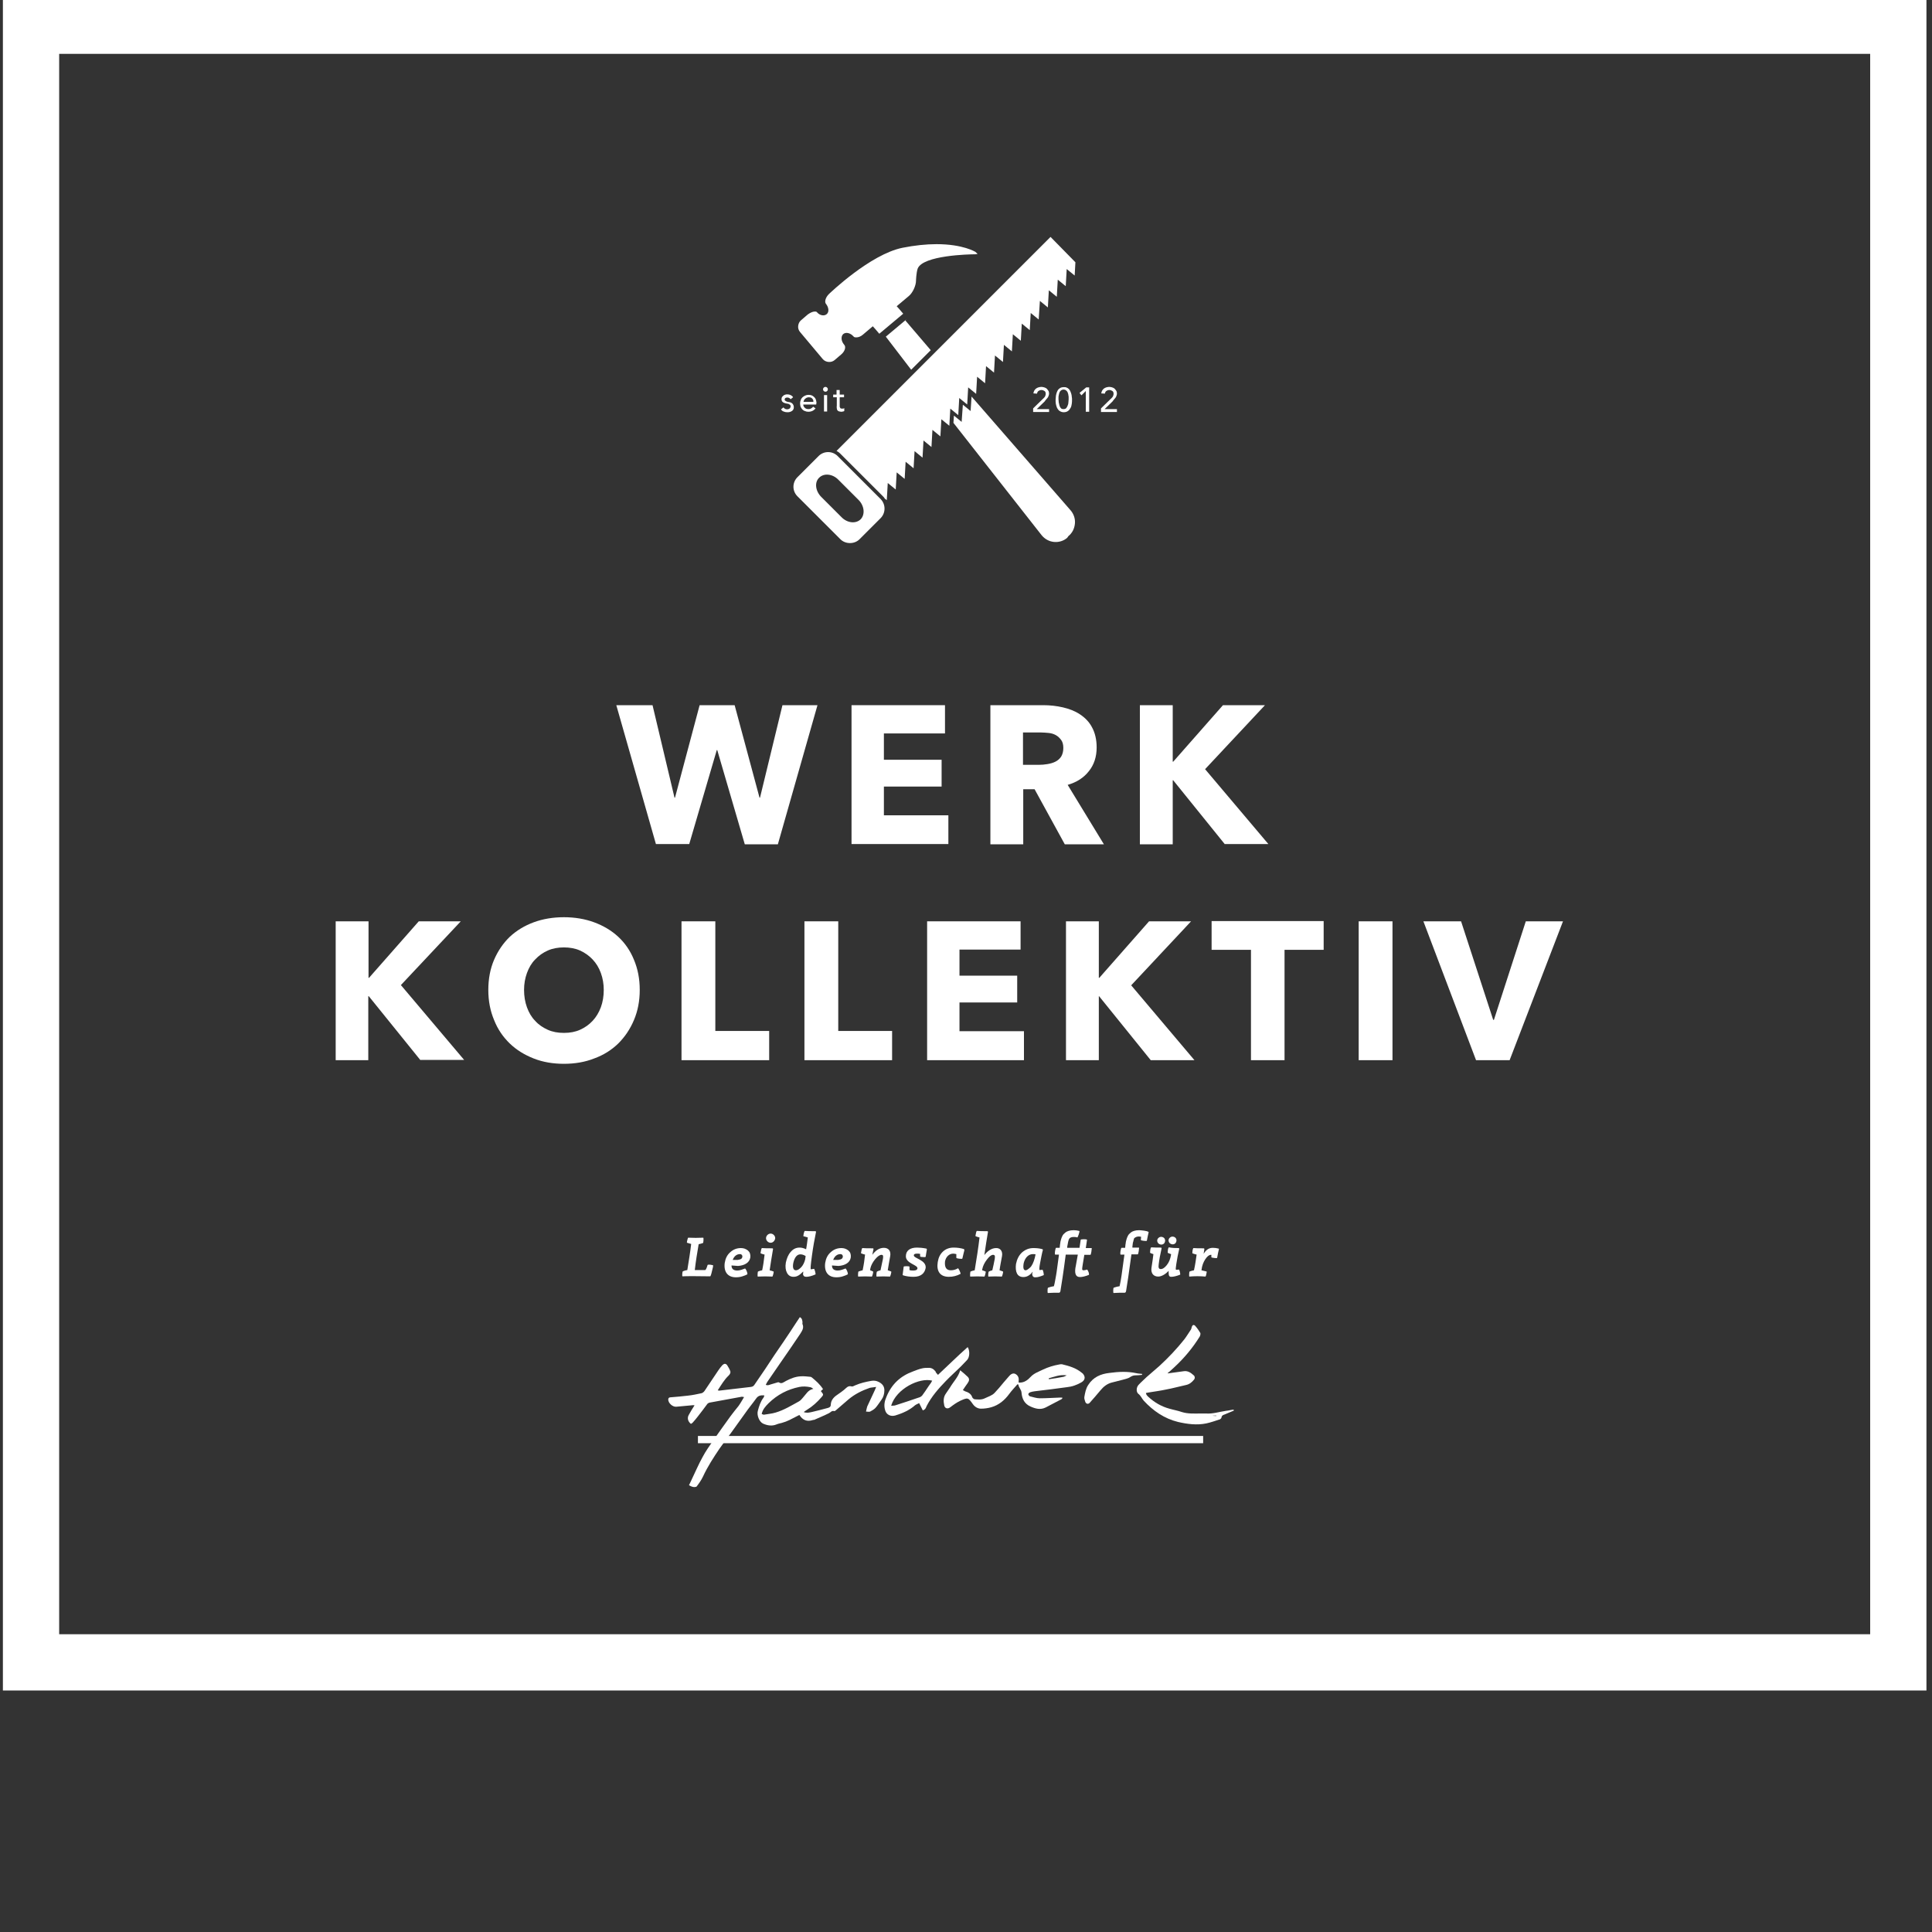 <?xml version="1.0" encoding="utf-8"?>
<!-- Generator: Adobe Illustrator 18.1.1, SVG Export Plug-In . SVG Version: 6.00 Build 0)  -->
<svg version="1.1" xmlns="http://www.w3.org/2000/svg" xmlns:xlink="http://www.w3.org/1999/xlink" x="0px" y="0px"
	 viewBox="0 0 800 800" enable-background="new 0 0 800 800" xml:space="preserve">
<rect x="0" y="0" width="800" height="800" fill="#333333" stroke="none"/>
<g id="Ebene_7" display="none">
	
		<rect x="-45" y="-38" display="inline" fill="#E30613" stroke="#000000" stroke-width="3" stroke-miterlimit="10" width="970" height="765"/>
</g>
<g id="allgemein">
	<path fill="#FFFFFF" d="M287.7,525.9c1.1,0,2.5,0,4.3,0c0.2,0,0.6-0.7,1-2.1c0-0.1,0.5-0.2,1.2-0.1c0.7,0.1,1.1,0.2,1.1,0.3
		c0,0.2-0.1,1-0.5,2.4c-0.3,1.4-0.6,2.1-0.7,2.1c-5.8-0.1-9.6-0.1-11.5,0c-0.2,0.1-0.1-2.1,0.2-2.1c0.5-0.2,1.1-0.4,1.8-0.5
		c0.6-3.7,1.2-7.3,1.6-10.8c-0.7-0.2-1.3-0.4-1.7-0.5c-0.1,0-0.1-0.4,0.1-1.1c0.2-0.7,0.3-1.1,0.4-1c2,0.1,4.1,0.1,6.2,0
		c0.2-0.1,0.1,2.1-0.1,2.2c-0.6,0.2-1.2,0.4-1.8,0.5C288.7,518.7,288.1,522.3,287.7,525.9z M302.9,524c0,1.4,0.8,2.1,2.4,2.1
		c0.5,0,1.1-0.1,1.7-0.3c0.6-0.2,1.1-0.4,1.4-0.5c0.3-0.4,1.4,2.2,1,2.4c-0.5,0.3-1.1,0.5-2,0.8s-1.8,0.4-2.7,0.4
		c-3.4,0-5.1-2.3-4.6-6c0.3-1.8,1-3.3,2.3-4.4c1.3-1.2,2.8-1.7,4.4-1.7c1.1,0,2,0.3,2.9,1c0.8,0.7,1.1,1.6,1,2.8
		c-0.3,2.2-2.3,3.4-5.1,3.6C304.7,524.1,303.8,524.1,302.9,524z M306.4,519.3c-1.3,0-2.4,0.8-3,2.4c0.9,0,1.6,0,2.1,0
		c1.4-0.2,1.8-0.6,1.9-1.3C307.5,519.9,307.1,519.3,306.4,519.3z M313.8,528.6c-0.2,0.1-0.1-2.1,0.1-2.1c0.5-0.2,1-0.4,1.7-0.5
		c0.4-1.8,0.7-4,1-6.5c-0.5-0.1-1.1-0.3-1.6-0.5c-0.1,0-0.1-0.4,0.1-1.1c0.1-0.7,0.3-1.1,0.4-1.1c1,0.1,2.5,0.1,4.3,0.1
		c0.2,0,0.3,0.1,0.3,0.3c-0.6,3.6-1.1,6.5-1.4,8.8c0.5,0.1,1,0.3,1.6,0.5c0.1,0,0.1,0.4-0.1,1.1c-0.2,0.7-0.3,1-0.4,1
		C317.9,528.5,315.8,528.5,313.8,528.6z M319.1,510.8c1,0,1.9,0.9,1.9,1.9c-0.1,1-0.9,1.9-1.9,1.9c-1,0-1.9-0.9-1.9-1.9
		C317.2,511.7,318.1,510.8,319.1,510.8z M332.6,526.5c-1.5,1.5-2.5,2.2-4,2.2c-1.2,0-2.1-0.5-2.7-1.6c-0.6-1.1-0.8-2.5-0.5-4.3
		c0.4-1.8,1-3.3,2-4.4c1-1.2,2.2-1.8,3.7-1.8c0.8,0,1.7,0.2,2.7,0.7c0.2-1.3,0.5-2.9,0.7-4.9c-0.7-0.2-1.3-0.4-1.8-0.5
		c-0.1,0,0-0.4,0.1-1.1c0.2-0.7,0.3-1.1,0.5-1.1c1,0.1,2.4,0.1,4.3,0.1c0.2,0,0.3,0.1,0.3,0.3c-0.6,2.9-1.2,6.2-1.7,9.9
		c-0.5,3.7-0.7,5.6-0.4,5.6l1.2-0.2c0.3-0.2,0.8,2.1,0.7,2.3c-1.6,0.7-2.9,1-3.8,1c-0.8,0-1.3-0.3-1.4-1.2
		C332.6,527.3,332.6,527,332.6,526.5z M331.4,519.4c-1.4,0-2.4,1.3-2.9,3.5c-0.4,2,0,3.1,1.1,3.1c0.7,0,1.4-0.5,2.2-1.3
		c0.8-0.9,1.3-2,1.6-3.2c0-0.1,0.2-1.3,0.2-1.4C332.8,519.6,332.1,519.4,331.4,519.4z M344.5,524c0,1.4,0.8,2.1,2.4,2.1
		c0.5,0,1.1-0.1,1.7-0.3c0.6-0.2,1.1-0.4,1.4-0.5c0.3-0.4,1.4,2.2,1,2.4c-0.5,0.3-1.1,0.5-2,0.8c-0.9,0.3-1.8,0.4-2.7,0.4
		c-3.4,0-5.1-2.3-4.6-6c0.3-1.8,1-3.3,2.3-4.4c1.3-1.2,2.8-1.7,4.4-1.7c1.1,0,2,0.3,2.9,1c0.8,0.7,1.1,1.6,1,2.8
		c-0.3,2.2-2.3,3.4-5.1,3.6C346.2,524.1,345.4,524.1,344.5,524z M348,519.3c-1.3,0-2.4,0.8-3,2.4c0.9,0,1.6,0,2.1,0
		c1.4-0.2,1.8-0.6,1.9-1.3C349.1,519.9,348.7,519.3,348,519.3z M368.6,520.2c-0.4,2.1-0.7,4-1,5.8c0.4,0.1,0.9,0.3,1.4,0.5
		c0.1,0,0.1,0.4-0.1,1.1c-0.2,0.6-0.3,1-0.4,1c-1.8-0.1-3.6-0.1-5.5,0c-0.2,0.1-0.1-2.1,0.2-2.1c0.4-0.2,0.9-0.4,1.4-0.5
		c0.3-1.3,0.6-2.9,1-4.7c0.2-1.3,0.1-1.7-0.6-1.7c-0.7,0-1.6,0.6-2.6,1.8c-1,1.2-1.7,2.5-2,3.8l-0.1,0.8c0.5,0.2,0.9,0.3,1.2,0.5
		c0.1,0,0.1,0.4-0.1,1.1c-0.2,0.7-0.3,1-0.4,1c-1.8-0.1-3.7-0.1-5.6,0c-0.2,0.1-0.1-2.1,0.1-2.1c0.6-0.2,1.2-0.4,1.7-0.5
		c0.5-2.4,0.8-4.5,1-6.5c-0.5-0.1-1-0.3-1.6-0.5c-0.1,0-0.1-0.4,0.1-1.1c0.1-0.7,0.3-1.1,0.4-1.1c1,0.1,2.4,0.1,4.3,0.1
		c0.2,0,0.3,0.1,0.3,0.3l-0.5,2.4c1.4-1.9,3-2.9,4.8-2.9C368,516.7,369,518.1,368.6,520.2z M378.3,528.7c-1.6,0-3-0.2-4.3-0.6
		c-0.2-0.1-0.3-0.2-0.2-0.5c0.2-1.4,0.3-2.4,0.4-3.1c0-0.1,0.4-0.2,1.2-0.2c0.8,0,1.2,0.1,1.2,0.2c0,0.6,0,1,0,1.4
		c0.5,0.2,1.1,0.2,1.6,0.2c1.1,0,1.6-0.3,1.7-0.9c0.1-1.5-4.8-2-4.8-5c0-2.4,1.8-3.6,4.6-3.6c1,0,2.3,0.1,3.8,0.4
		c0.2,0,0.3,0.2,0.3,0.4c-0.2,1.2-0.4,2.2-0.5,3c0,0.1-0.4,0.2-1.2,0.1c-0.7,0-1.1-0.1-1.1-0.3c0-0.3,0-0.6,0-1
		c-0.4-0.1-0.9-0.1-1.3-0.1c-0.8,0-1.3,0.2-1.3,0.7c-0.1,1.3,5.2,1.9,4.9,5.2C382.9,527.2,381.4,528.7,378.3,528.7z M393.7,526
		c1.1,0,2.1-0.3,2.9-0.8c0.3-0.3,1.4,2.3,1.1,2.3c-1.5,0.8-3.1,1.2-4.8,1.2c-3.7,0-5.2-2.4-4.6-6.1c0.3-1.9,1-3.3,2.2-4.4
		c1.2-1.1,2.7-1.6,4.4-1.6c1.5,0,2.9,0.2,4.2,0.6c0.2,0.1,0.2,0.3,0.2,0.6c-0.1,0.4-0.4,1.5-0.8,3.3c0,0.2-0.5,0.2-1.3,0.1
		c-0.8-0.1-1.2-0.2-1.2-0.4c0-0.3,0-0.8,0-1.5c-0.4-0.1-0.9-0.2-1.3-0.2c-1.7,0-3.1,1.4-3.4,3.3C391.1,524.7,391.8,526,393.7,526z
		 M414.9,520.2c-0.4,2.2-0.8,4.1-1,5.8c0.4,0.1,0.9,0.3,1.4,0.5c0.1,0,0.1,0.4-0.1,1.1c-0.2,0.7-0.3,1-0.4,1c-1.8-0.1-3.6-0.1-5.5,0
		c-0.2,0.1-0.1-2.1,0.2-2.1c0.4-0.2,0.9-0.4,1.4-0.5c0.4-1.6,0.7-3.2,1-4.7c0.2-1.3,0-1.7-0.7-1.7c-0.7,0-1.5,0.6-2.5,1.9
		c-1,1.3-1.7,2.6-2,4.2c0,0.1,0,0.2,0,0.3c0.4,0.1,0.9,0.3,1.4,0.5c0.1,0,0.1,0.4-0.1,1.1c-0.2,0.7-0.3,1-0.4,1
		c-1.9-0.1-3.9-0.1-5.8,0c-0.2,0.1-0.1-2.1,0.1-2.1c0.5-0.2,1.1-0.4,1.7-0.5c0.8-4.8,1.5-9.3,2-13.6c-0.5-0.1-1.1-0.3-1.6-0.5
		c-0.1,0-0.1-0.4,0.1-1.1c0.1-0.7,0.3-1.1,0.4-1.1c1,0.1,2.5,0.1,4.3,0.1c0.2,0,0.3,0.1,0.3,0.3c-0.5,2.9-1,6.1-1.5,9.6
		c1.2-1.6,3-2.9,4.8-2.9C414.2,516.7,415.3,518.1,414.9,520.2z M427.6,526.6c-0.8,1.1-2.1,2.2-3.8,2.2c-1.3,0-2.2-0.5-2.7-1.5
		c-0.5-1-0.6-2.4-0.4-3.9c0.4-2,1.2-3.6,2.5-4.8c1.4-1.2,2.9-1.8,4.7-1.8c1.3,0,2.4,0.1,3.5,0.4c0.4,0.1,0.5,0.2,0.4,0.5
		c-0.4,1.4-0.7,3.2-1.1,5.2c-0.4,2-0.4,3-0.2,3l1.1-0.1c0.3-0.2,0.7,2,0.6,2.2c-1.5,0.6-2.5,0.9-3.3,0.9c-1,0.1-1.5-0.4-1.5-1.6
		C427.6,527,427.6,526.7,427.6,526.6z M426.5,524.9c0.8-0.7,1.5-2.2,2-4.1l0.3-1.4c-0.4-0.1-0.7-0.1-1.1-0.1c-1.7,0-3.2,1.3-3.8,3.7
		c-0.4,2.2,0,3,0.8,3C425.1,526,425.7,525.6,426.5,524.9z M450.1,513.4c-0.1,0.9-0.3,2-0.5,3.4c1,0,1.8,0,2.4,0
		c0.1,0.1,0.1,0.3,0,0.7c0,0.4-0.1,0.9-0.2,1.4c-0.1,0.5-0.2,0.7-0.3,0.7h-1c-0.5,0-1,0-1.5,0l-0.6,3.6c-0.2,1.2-0.3,1.9-0.3,2.3
		c0,0.3,0.2,0.5,0.5,0.5c0.5,0,1-0.1,1.5-0.3c0.1,0,0.2,0.1,0.4,0.5c0.4,0.7,0.5,1.5,0.4,1.7c-1.5,0.6-2.8,0.9-3.7,0.9
		c-1.9,0-2.4-1.7-1.7-4.8l0.8-4.5c-1.2,0-2.8,0-5,0c-1,7.7-1.8,12.7-2.2,15.1c-0.1,0.5-0.3,0.7-0.7,0.7c-0.3,0-1,0-2.1,0l-2.4,0.1
		c-0.2,0.1-0.2-2.2,0.1-2.2c0.8-0.3,1.6-0.5,2.4-0.6c0.4-1.5,0.6-2.9,0.9-4.5c0.3-1.6,0.6-4.4,1.2-8.6c-0.5,0-1.4,0-1.6,0
		c-0.1-0.1-0.1-0.3-0.1-0.7c0-0.4,0.1-0.9,0.2-1.4c0.1-0.5,0.2-0.7,0.3-0.7c0.2,0,0.8,0,1.5,0l0.1-1c0-0.1,0-0.3,0.1-0.7l0.1-0.8
		l0.2-0.8c0.2-0.7,0.3-1,0.6-1.6c0.3-0.6,0.6-0.9,1.2-1.4c0.7-0.6,1.9-1,3.5-1c0.7,0,1.5,0.1,2.3,0.3c0.4,0-0.7,2.9-0.8,2.7
		c-0.6-0.2-1.1-0.2-1.5-0.2c-1,0-1.6,0.3-1.9,0.8c-0.3,0.5-0.5,1.6-0.8,3.3c0,0.2,0,0.3,0,0.4h5.1c0.3-1.8,0.4-2.9,0.5-3.3
		C447.1,513.1,450.2,513,450.1,513.4z M465.6,535.3c-0.3,0-1,0-2.1,0l-2.4,0.1c-0.2,0.1-0.2-2.2,0.1-2.2c0.8-0.3,1.6-0.5,2.4-0.6
		c0.3-1.4,0.6-2.9,0.8-4.4c0.2-1.5,0.6-4.4,1.2-8.7c-0.4,0-0.9,0-1.6,0c-0.1-0.1-0.1-0.3-0.1-0.7c0-0.4,0.1-0.9,0.2-1.4
		c0.1-0.5,0.2-0.7,0.3-0.7c0.4,0,1.2,0,1.5,0l0.1-1c0-0.1,0-0.3,0.1-0.7l0.1-0.8l0.2-0.8c0.2-0.7,0.3-1,0.6-1.6
		c0.3-0.6,0.6-0.9,1.2-1.4c0.7-0.6,1.9-1,3.5-1c0.5,0,1.2,0.1,2.1,0.2c0.8,0.1,1.4,0.3,1.6,0.4c0.2,0.1,0.3,0.2,0.2,0.4
		c-0.2,0.7-0.4,1.8-0.7,3.3c0,0.2-0.5,0.2-1.3,0.1c-0.8-0.1-1.2-0.2-1.2-0.4c0-0.3,0.1-0.7,0.1-1.3c-0.3,0-0.6-0.1-0.9-0.1
		c-0.9,0-1.4,0.3-1.8,0.6c-0.2,0.1-0.3,0.4-0.4,0.9c-0.1,0.5-0.2,0.8-0.3,1.1l-0.2,1.6c0,0.2,0,0.3,0,0.4c1.3,0,2.2,0,2.7,0
		c0.1,0.1,0.1,0.3,0,0.7c0,0.4-0.1,0.9-0.2,1.4c-0.1,0.5-0.2,0.7-0.3,0.7h-2.6c-1,7.6-1.8,12.7-2.2,15.1
		C466.2,535.1,466,535.3,465.6,535.3z M488,516.8c0.2,0,0.3,0.1,0.3,0.3c-0.5,2.1-0.9,4.2-1.2,6.2c-0.1,0.5-0.1,0.9-0.2,1.5
		c-0.1,0.6,0,1,0.1,1l1.1-0.1c0.3-0.2,0.7,1.9,0.6,2.1c-1.5,0.6-2.8,0.9-3.7,0.9c-0.9,0-1.1-0.5-1.1-2v-0.5
		c-1.1,1.3-2.9,2.4-4.3,2.4c-2,0-3.1-1.4-2.8-3.6c0.4-2.7,0.7-4.6,0.8-5.7c-0.5-0.1-0.9-0.3-1.3-0.5c-0.1,0-0.1-0.4,0-1.2
		c0.1-0.7,0.3-1.1,0.4-1.1c1.3,0.1,2.7,0.1,4,0.1c0.2,0,0.3,0.1,0.3,0.3c-0.6,2.6-1,4.8-1.2,6.6c-0.2,1.4,0,2,0.9,2
		c0.7,0,1.5-0.5,2.4-1.6c0.9-1.1,1.5-2.5,1.8-4.3c0-0.1,0-0.2,0-0.3c-0.4-0.1-0.8-0.3-1.3-0.5c-0.1,0-0.1-0.4,0-1.2
		c0.1-0.7,0.3-1.1,0.4-1.1C485.5,516.8,486.8,516.8,488,516.8z M479.7,512.6c0.6-0.6,1.6-0.6,2.3,0c0.6,0.6,0.6,1.6,0,2.3
		c-0.6,0.6-1.6,0.6-2.3,0C479,514.2,479,513.2,479.7,512.6z M484.4,512.5c0.6-0.6,1.6-0.6,2.3,0c0.6,0.6,0.6,1.6,0,2.3
		c-0.6,0.6-1.6,0.6-2.3,0C483.7,514.1,483.7,513.1,484.4,512.5z M504.7,517.4c-0.2,0.6-0.4,1.8-0.7,3.4c0,0.2-0.5,0.2-1.2,0.1
		c-0.8-0.1-1.2-0.2-1.2-0.3c0-0.1,0-0.7,0-1c-0.1,0-0.1,0-0.2,0c-0.7,0-1.5,0.6-2.3,1.8c-0.8,1.2-1.4,2.7-1.6,4.6
		c0.9,0.2,1.6,0.4,2.1,0.5c0.1,0,0.1,0.4-0.1,1.1c-0.1,0.7-0.3,1-0.4,1c-2.2-0.2-4.4-0.2-6.6,0c-0.2,0.1-0.1-2.1,0.1-2.1
		c0.6-0.2,1.2-0.4,1.8-0.5c0.5-2.2,0.8-4.4,1.1-6.5c-0.5-0.1-1.1-0.3-1.7-0.5c-0.1,0-0.1-0.4,0-1.1c0.1-0.7,0.3-1.1,0.4-1.1
		c1,0.1,2.4,0.1,4.2,0.1c0.2,0,0.3,0.1,0.3,0.3l-0.3,2c1-1.7,2.2-2.5,3.8-2.5c0.8,0,1.6,0.1,2.3,0.3
		C504.7,517,504.8,517.1,504.7,517.4z"/>
	<g>
		<path fill="#FFFFFF" d="M322.1,349.6h-13.7L297,310.6h-0.2l-11.4,38.9h-13.8L255.2,292h15l9.1,38.3h0.2l10.2-38.3h14.5l10.3,38.3
			h0.2l9.3-38.3h14.5L322.1,349.6z"/>
		<path fill="#FFFFFF" d="M352.6,349.6V292h38.7v11.7H366v10.9h23.9v11.1H366v11.9h26.7v11.9H352.6z"/>
		<path fill="#FFFFFF" d="M440.9,349.6l-12.5-22.8h-4.7v22.8h-13.6V292H432c2.8,0,5.5,0.3,8.1,0.9c2.6,0.6,5,1.5,7.1,2.9
			c2.1,1.4,3.8,3.1,5,5.4c1.2,2.2,1.9,5,1.9,8.3c0,3.9-1.1,7.2-3.2,9.8c-2.1,2.7-5,4.6-8.8,5.7l15,24.6H440.9z M440.3,309.7
			c0-1.4-0.3-2.5-0.9-3.3c-0.6-0.8-1.3-1.5-2.2-2c-0.9-0.5-1.9-0.8-3-0.9s-2.2-0.2-3.2-0.2h-7.4v13.4h6.6c1.1,0,2.3-0.1,3.5-0.3
			c1.2-0.2,2.3-0.5,3.3-1c1-0.5,1.8-1.2,2.4-2.1C440,312.3,440.3,311.1,440.3,309.7z"/>
		<path fill="#FFFFFF" d="M507.2,349.6l-21.4-26.5h-0.2v26.5h-13.6V292h13.6v23.4h0.2l20.6-23.4h17.4L499,318.5l26.2,31H507.2z"/>
		<path fill="#FFFFFF" d="M174.1,439l-21.4-26.5h-0.2V439H139v-57.5h13.6v23.4h0.2l20.6-23.4h17.4L166,407.9l26.2,31H174.1z"/>
		<path fill="#FFFFFF" d="M264.9,409.9c0,4.6-0.8,8.7-2.4,12.5c-1.6,3.8-3.8,7-6.5,9.7c-2.8,2.7-6.1,4.8-10,6.2
			c-3.8,1.5-8,2.2-12.5,2.2c-4.5,0-8.7-0.7-12.5-2.2c-3.8-1.5-7.1-3.5-9.9-6.2c-2.8-2.7-5-5.9-6.5-9.7c-1.6-3.8-2.4-7.9-2.4-12.5
			c0-4.6,0.8-8.8,2.4-12.5c1.6-3.7,3.8-6.9,6.5-9.5c2.8-2.6,6.1-4.6,9.9-6c3.8-1.4,8-2.1,12.5-2.1c4.5,0,8.7,0.7,12.5,2.1
			c3.8,1.4,7.2,3.4,10,6c2.8,2.6,5,5.8,6.5,9.5C264.1,401.2,264.9,405.3,264.9,409.9z M250,409.9c0-2.5-0.4-4.8-1.2-7
			c-0.8-2.2-1.9-4-3.4-5.6c-1.4-1.5-3.2-2.8-5.2-3.7c-2-0.9-4.3-1.3-6.7-1.3s-4.7,0.4-6.7,1.3c-2,0.9-3.7,2.1-5.2,3.7
			c-1.5,1.5-2.6,3.4-3.4,5.6c-0.8,2.2-1.2,4.5-1.2,7c0,2.6,0.4,5,1.2,7.2c0.8,2.2,1.9,4.1,3.4,5.6c1.4,1.6,3.2,2.8,5.2,3.7
			c2,0.9,4.2,1.3,6.7,1.3s4.7-0.4,6.7-1.3c2-0.9,3.7-2.1,5.2-3.7s2.6-3.5,3.4-5.6C249.6,414.9,250,412.5,250,409.9z"/>
		<path fill="#FFFFFF" d="M282.2,439v-57.5h14v45.4h22.3V439H282.2z"/>
		<path fill="#FFFFFF" d="M333.1,439v-57.5h14v45.4h22.3V439H333.1z"/>
		<path fill="#FFFFFF" d="M383.9,439v-57.5h38.7v11.7h-25.3V404h23.9v11.1h-23.9v11.9h26.7V439H383.9z"/>
		<path fill="#FFFFFF" d="M476.5,439l-21.4-26.5H455V439h-13.6v-57.5H455v23.4h0.2l20.6-23.4h17.4l-24.8,26.5l26.2,31H476.5z"/>
		<path fill="#FFFFFF" d="M531.9,393.3V439H518v-45.7h-16.3v-11.9h46.4v11.9H531.9z"/>
		<path fill="#FFFFFF" d="M562.6,439v-57.5h14V439H562.6z"/>
		<path fill="#FFFFFF" d="M625.1,439h-13.9l-21.8-57.5h15.6l13.3,40.8h0.3l13.2-40.8h15.4L625.1,439z"/>
	</g>
	<g>
		<g>
			<path fill="#FFFFFF" d="M791.9,694.2H7V4.8h784.8V694.2z M18.7,682.6h761.6V16.4H18.7V682.6z"/>
			<path fill="#FFFFFF" d="M797.7,700H1.2V-1h796.5V700z M12.9,688.4V10.6h773.2H12.9V688.4z M24.5,676.7h749.9V22.3H24.5V676.7z"/>
		</g>
	</g>
	<g>
		<line fill="#FFFFFF" x1="289" y1="596.1" x2="498.3" y2="596.1"/>
		<rect x="289" y="594.6" fill="#FFFFFF" width="209.2" height="3"/>
	</g>
</g>
<g id="handwerk">
	<g>
		<path fill-rule="evenodd" clip-rule="evenodd" fill="#FFFFFF" d="M285.3,615c0.3-0.7,0.6-1.3,0.9-1.9c1.6-3.3,3-6.7,4.8-9.9
			c1.2-2.3,2.8-4.5,4.3-6.7c2.4-3.4,4.8-6.8,7.2-10.1c1-1.4,2.2-2.8,3.3-4.2c0.8-1.1,1.5-2.4,2.3-3.7c-0.6-0.1-0.9-0.2-1.2-0.1
			c-4.4,0.8-8.8,1.6-13.1,2.4c-0.4,0.1-0.9,0.4-1.1,0.8c-1.3,1.7-2.5,3.4-3.8,5c-0.6,0.8-1.3,1.6-2,2.4c-0.2,0.3-0.6,0.4-0.8,0.6
			c-1.3-1-1.6-2.5-0.9-3.7c0.7-1.3,1.5-2.6,2.4-4c-0.5,0-0.8-0.1-1.1,0c-2.2,0.2-4.4,0.4-6.5,0.6c-1.5,0.1-3.3-1.5-3.3-3
			c0-0.6,0.4-0.9,0.9-0.9c2.4-0.2,4.9-0.4,7.3-0.7c1.9-0.2,3.7-0.6,5.6-1c0.4-0.1,0.9-0.5,1.2-0.9c1.9-2.8,3.8-5.7,5.7-8.5
			c0.5-0.8,1.1-1.5,1.7-2.2c0.7-0.7,1.4-0.8,2,0c0.5,0.8,1,1.6,1.3,2.5c0.2,0.7-0.2,1.3-0.7,1.8c-1.8,1.7-3,3.8-4.5,6.1
			c0.4,0.1,0.7,0.2,0.9,0.1c4.3-0.5,8.5-1,12.8-1.5c0.7-0.1,1.1-0.3,1.5-0.9c1.4-2.1,2.9-4.2,4.3-6.3c1.3-2,2.6-3.9,3.9-5.9
			c1.3-1.9,2.6-3.8,3.9-5.7c1.8-2.6,3.5-5.3,5.3-8c0.5-0.7,0.9-1.4,1.4-2.1c1,0.5,1,1.4,1.1,2.1c0,0.2-0.1,0.6,0,0.8
			c0.7,1.6-0.2,2.8-1,4.1c-2.6,3.9-5.3,7.8-8,11.7c-1.8,2.7-3.7,5.3-5.5,8c-0.3,0.4-0.4,0.8-0.7,1.3c0.7,0.4,1.3,0.1,1.9-0.1
			c0.9-0.3,1.8-0.5,2.7-0.8c0.2-0.1,0.6-0.2,0.8-0.1c1.2,0.8,2-0.1,3-0.6c1.9-1,3.9-1.8,6.1-1.9c1.3-0.1,2.6,0.1,3.9,0.2
			c0.2,0,0.5,0.1,0.7,0.3c1.7,1.4,3.3,2.8,4.6,4.8c-0.4,0.3-0.6,0.6-0.9,0.8c0.1,0.2,0.2,0.3,0.3,0.4c0.8,1,0.8,1.2,0,2.1
			c-1.8,2.1-3.8,3.9-6.1,5.3c-0.4,0.2-0.7,0.5-1.3,0.9c1.3,0.5,2.3,0.2,3.3,0c2.2-0.5,4.4-1.1,6.7-1.7c0.7-0.2,1.2-0.5,1.2-1.3
			c0.1-2.2,1.5-3.4,3.2-4.5c0.8-0.5,1.5-1.1,2.3-1.7c0.9-0.7,1.6-1.9,3.2-1.4c0.4,0.1,1-0.3,1.5-0.5c2.1-0.9,4.2-1.4,6.5-1.8
			c1.1-0.2,2.1-0.1,3.1,0.4c1.4,0.7,2.4,1.7,2.4,3.5c0,1.5-0.4,2.8-1.2,3.9c-0.8,1.1-1.6,2.4-2.5,3.4c-0.6,0.6-1.4,1.1-2.2,1.5
			c-0.4,0.2-1,0-1.7,0c0.2-0.9,0.3-1.5,0.5-2.1c0.9-2,1.8-3.9,2.7-5.8c0.3-0.6,0.6-1.3,1-2.3c-1.1,0.2-2,0.2-2.7,0.4
			c-3.2,1.1-6.2,2.6-8.8,4.8c-1.7,1.5-3.4,2.9-5.1,4.4c-0.2,0.2-0.6,0.5-0.8,0.4c-1-0.3-1.5,0.6-2.2,0.9c-2,1-4,1.8-6,2.7
			c-0.2,0.1-0.4,0-0.6,0.1c-2.4,0.8-4.2,0.1-5.6-2.1c-1.4,0.7-2.7,1.4-4.1,2.1c-1,0.5-2.1,0.9-3.2,1.2c-0.7,0.2-1.4,0.3-2.1,0.6
			c-1.9,0.8-3.8,0.5-5.6-0.3c-1.6-0.7-2.7-3.5-2.2-5.3c0.5-1.9,1.1-3.8,2.3-5.4c0.2-0.2,0.3-0.6,0.4-1c-1.4-0.1-2.5,0-3.4,1.3
			c-1.5,2.1-3.2,4.1-4.7,6.3c-1.9,2.6-3.7,5.2-5.6,7.8c-1.6,2.2-3.3,4.4-4.9,6.7c-2.5,3.7-4.9,7.4-6.8,11.5
			c-0.7,1.5-1.7,2.9-2.7,4.2C287.3,616,286.3,615.6,285.3,615z M315.4,585.5c0.4,0.1,0.6,0.3,0.9,0.3c1.6-0.3,3.3-0.4,4.9-0.9
			c3.4-1,6.5-2.9,9.6-4.6c0.7-0.4,1.2-1,1.7-1.6c1.3-1.4,2.1-3.2,4.3-3.6c-0.4-0.3-0.8-0.6-1.3-0.7c-1.5-0.3-3-0.4-4.5-0.1
			c-4.9,1-9.1,3.2-12.7,6.7C317,582.3,315.8,583.6,315.4,585.5z"/>
		<path fill-rule="evenodd" clip-rule="evenodd" fill="#FFFFFF" d="M397.6,567.4c1.2,1,2.2,1.8,3.1,2.7c0.8,0.8,0.7,1.6,0,2.6
			c-0.7,0.9-1.3,1.9-2,2.9c0.4,0.2,0.7,0.4,0.9,0.5c1.3,0.4,2.5,1,3,2.5c0.1,0.3,0.6,0.7,0.9,0.8c1.4,0.1,2.9,0.3,4.3-0.4
			c1.4-0.7,3-1.1,4.1-2.3c0.6-0.7,1.2-1.3,1.8-2c1.3-1.6,2.6-3.1,4-4.7c0.7-0.9,1.7-1.6,2.7-1.1c1,0.5,1.6,1.5,1.4,2.8
			c0,0.3,0,0.5,0,0.8c0.2,0,0.3,0,0.5,0c1.9,0,3.3-1.1,4.5-2.4c1.4-1.5,3.3-2.1,5.1-3c2.1-1,4.4-1.7,6.7-2.1
			c0.4-0.1,0.7-0.1,1.1-0.1c2.9,0.7,5.8,1.5,8.2,3.5c0.2,0.1,0.3,0.3,0.5,0.4c1.2,1.4,0.9,2.8-0.8,3.7c-1.8,1-3.7,1.7-5.8,1.9
			c-4.5,0.6-8.9,1.2-13.4,1.7c-0.6,0.1-1.3,0.2-1.8,0.4c-0.3,0.1-0.8,0.5-0.8,0.8c0,0.3,0.4,0.8,0.7,0.9c1.3,0.3,2.7,0.8,4,0.8
			c2.8,0,5.6-0.2,8.5-0.3c0.3,0,0.6,0,1,0.1c-0.2,0.3-0.3,0.5-0.5,0.6c-2.2,1.1-4.3,2.3-6.5,3.4c-2.2,1.1-4.3,0.5-6.3-0.4
			c-2.5-1.1-3.5-3.2-3.7-5.7c-0.1-1.4-1.2-2.1-1.3-3.4c-0.1,0-0.2,0-0.4-0.1c-1.1,1.3-2.4,2.6-3.4,4c-1.9,2.6-4.3,4.6-7.4,5.5
			c-1.4,0.4-2.9,0.6-4.3,0.6c-1.3,0-2.5-0.7-3.3-1.8c-2-2.8-2.1-2.9-5.2-1.5c-1.5,0.7-2.9,1.7-4.2,2.7c-1,0.8-2.2,0.6-2.5-0.7
			c-0.4-1.8-0.4-3.5,0.7-5c0.6-0.8,1.1-1.7,1.7-2.5C394.8,572.1,396.8,570.2,397.6,567.4z M434.3,570.7c0,0.2-0.1,0.3,0,0.3
			c0,0,0.1,0.1,0.1,0.1c2-0.3,4-0.6,6-1c0.4-0.1,0.7-0.3,1.3-0.6C438.8,569.1,436.6,570.1,434.3,570.7z"/>
		<path fill-rule="evenodd" clip-rule="evenodd" fill="#FFFFFF" d="M483.5,568.7c2.4-0.3,4.5-0.6,6.6-0.9c1.7-0.3,3,0.6,4.2,1.7
			c0.5,0.4,0.6,1.2,0.1,1.8c-0.9,1.1-1.9,1.9-3.3,2.2c-2.8,0.6-5.6,1.4-8.4,1.9c-2.3,0.5-4.7,0.8-7.1,1.2c-0.3,0.1-0.7,0.1-1.1,0.2
			c0.1,0.8,0.6,1.2,1,1.6c2.5,2.3,5.4,4,8.7,4.9c1.7,0.5,3.5,0.8,5.2,1.4c2.6,0.8,5.2,0.6,7.8,0.6c0.7,0,1.5,0,2.2,0
			c2.8,0.2,5.5-0.7,8.2-1.1c1.1-0.1,2.1-0.4,3.2-0.5c0,0.1,0.1,0.2,0.1,0.4c-1.3,0.5-2.5,1.1-3.8,1.6c-0.6,0.2-1.2,0.4-1.3,1.2
			c0,0.3-0.4,0.7-0.6,0.8c-1.9,0.6-3.8,1.3-5.7,1.7c-3.9,0.8-7.8,0.3-11.7-0.6c-5.7-1.4-10.3-4.6-14.2-8.8c-0.8-0.9-1.2-2.1-2.3-2.9
			c-0.9-0.8-0.8-2.7,0.2-3.7c1-1.1,2.2-2.1,3.3-3.2c1.8-1.6,3.6-3.1,5.3-4.6c3.7-3.4,7.2-7.1,10.3-11c1-1.3,1.8-2.7,2.7-4
			c0.2-0.3,0.3-0.8,0.4-1.2c0.3-0.8,0.8-1,1.4-0.4c0.8,0.9,1.5,1.9,2.1,2.9c0.2,0.3,0,1.1-0.2,1.5c-2.9,4.7-6.4,8.9-10.5,12.7
			c-0.8,0.7-1.5,1.4-2.3,2.1C483.8,568.1,483.8,568.3,483.5,568.7z M503.6,586.4c0-0.1,0-0.2,0-0.3c-0.5,0-1,0.1-1.5,0.1
			c0.3,0.1,0.6,0.1,0.9,0.1C503.2,586.3,503.4,586.4,503.6,586.4z"/>
		<path fill-rule="evenodd" clip-rule="evenodd" fill="#FFFFFF" d="M388.4,569.3c4.2-3.9,8.1-7.8,12.3-11.5c1,1.6,0.8,4.3-0.3,5.4
			c-0.8,0.8-1.6,1.7-2.4,2.5c-2.1,2.1-4.4,4.1-6.4,6.2c-3,3.1-5.9,6.4-7.9,10.3c-0.3,0.7-0.5,1.5-1.6,1.8c-0.5-0.9-0.9-1.9-1.5-3
			c-0.5,0.3-1.2,0.5-1.7,0.9c-2.4,2.1-5.2,3.3-8.1,4.2c-2,0.6-3.8-0.3-4.3-2.2c-0.6-2-0.2-3.8,0.6-5.6c2.1-5.1,5.7-8.5,10.9-10.4
			c1.3-0.5,2.5-1,3.9-1.3c0.8-0.2,1.7-0.2,2.5-0.2c1.3-0.1,2.2,0.5,3,1.5C387.4,568.3,387.9,568.7,388.4,569.3z M369,582.1
			c0.7-0.1,1.3,0,1.8-0.2c3.4-1.1,6.8-2.2,10.2-3.4c0.4-0.2,0.9-0.6,1.1-1c1.2-1.6,2.2-3.3,3.4-4.9c0.2-0.3,0.3-0.6,0.5-0.9
			C380.8,570.3,371.1,575,369,582.1z"/>
		<path fill-rule="evenodd" clip-rule="evenodd" fill="#FFFFFF" d="M472.9,569.3c-0.9,0.1-1.8,0.2-2.7,0.2c-0.8,0-1.4,0.2-2.2,0.7
			c-0.8,0.6-2,0.8-3,1.1c-1.6,0.4-3.1,0.8-4.7,1.2c-1.9,0.5-3.4,1.7-4.7,3.3c-1.4,1.7-2.9,3.4-4.4,5.1c-0.6,0.6-1.4,0.5-1.8-0.4
			c-0.2-0.6-0.5-1.4-0.4-2c0.3-1.7,0.6-3.5,1.6-5c2.1-3.3,5.2-4.6,8.8-5c3.7-0.5,7.4-0.7,11.1,0.1c0.8,0.2,1.6,0.2,2.4,0.3
			C472.9,569,472.9,569.2,472.9,569.3z"/>
		<path fill-rule="evenodd" clip-rule="evenodd" fill="#FFFFFF" d="M503.6,586.4c-0.2,0-0.4-0.1-0.6-0.1c-0.3,0-0.6,0-0.9-0.1
			c0.5,0,1-0.1,1.5-0.1C503.6,586.2,503.6,586.3,503.6,586.4z"/>
	</g>
	<polygon fill="#FFFFFF" points="377.3,153.1 385.4,145 374.8,132.6 375.4,132.2 366.2,139.9 366.8,139.4 	"/>
	<path fill="#FFFFFF" d="M442.4,222c1.6-1.3,2.5-3.1,2.7-5.2c0.2-2-0.5-4-1.8-5.5l-41-47.1l-0.2,3.1l-0.2,2.9l-2.2-1.8l-1-0.8
		l-0.3,4.2l-0.2,2.9l-2.2-1.8l-1-0.8l-0.2,3l36.5,46.5c1.3,1.6,3.1,2.6,5.1,2.8c2,0.2,4-0.4,5.5-1.7L442.4,222z"/>
	<path fill="#FFFFFF" d="M433.2,165.4c0.2-0.2,0.4-0.5,0.6-0.7c0.2-0.3,0.3-0.5,0.4-0.8c0.1-0.3,0.2-0.6,0.2-0.9
		c0-0.5-0.1-0.9-0.3-1.2c-0.2-0.3-0.4-0.6-0.7-0.9c-0.3-0.2-0.6-0.4-1-0.5c-0.4-0.1-0.8-0.2-1.2-0.2c-0.4,0-0.8,0.1-1.2,0.2
		c-0.4,0.1-0.7,0.3-1,0.5c-0.3,0.2-0.5,0.5-0.7,0.8c-0.2,0.3-0.3,0.7-0.4,1.2l1.5,0.1c0.1-0.5,0.3-0.9,0.6-1.1s0.7-0.4,1.2-0.4
		c0.2,0,0.5,0,0.7,0.1s0.4,0.2,0.6,0.3c0.2,0.1,0.3,0.3,0.4,0.5c0.1,0.2,0.1,0.4,0.1,0.7c0,0.2,0,0.4-0.1,0.6
		c-0.1,0.2-0.1,0.4-0.2,0.5c-0.1,0.2-0.2,0.3-0.4,0.5c-0.1,0.2-0.3,0.3-0.4,0.4l-4.1,4v1.5h6.6v-1.2h-5.1l3.3-3.2
		C432.8,165.9,433,165.6,433.2,165.4z"/>
	<path fill="#FFFFFF" d="M443.2,162c-0.2-0.4-0.4-0.7-0.6-0.9c-0.3-0.3-0.6-0.5-0.9-0.6c-0.4-0.2-0.8-0.2-1.2-0.2
		c-0.5,0-0.9,0.1-1.2,0.2c-0.4,0.2-0.7,0.4-0.9,0.6c-0.3,0.3-0.5,0.6-0.6,0.9c-0.2,0.4-0.3,0.7-0.4,1.1c-0.1,0.4-0.2,0.8-0.2,1.2
		c0,0.4-0.1,0.8-0.1,1.2c0,0.5,0,1.1,0.1,1.7c0.1,0.6,0.3,1.2,0.5,1.7c0.3,0.5,0.6,1,1.1,1.3c0.5,0.3,1,0.5,1.7,0.5
		c0.7,0,1.3-0.2,1.7-0.5c0.5-0.3,0.8-0.8,1.1-1.3c0.3-0.5,0.4-1.1,0.5-1.7c0.1-0.6,0.1-1.2,0.1-1.7c0-0.4,0-0.8-0.1-1.2
		c0-0.4-0.1-0.8-0.2-1.2C443.5,162.7,443.3,162.3,443.2,162z M442.4,166.6c0,0.5-0.1,0.9-0.3,1.3c-0.1,0.4-0.4,0.8-0.6,1.1
		c-0.3,0.3-0.7,0.4-1.1,0.4c-0.5,0-0.9-0.1-1.1-0.4c-0.3-0.3-0.5-0.7-0.6-1.1c-0.1-0.4-0.2-0.9-0.3-1.3c0-0.5-0.1-0.9-0.1-1.2
		c0-0.2,0-0.5,0-0.8c0-0.3,0-0.6,0.1-0.9c0.1-0.3,0.1-0.6,0.2-0.9c0.1-0.3,0.2-0.5,0.4-0.8c0.2-0.2,0.4-0.4,0.6-0.5s0.5-0.2,0.8-0.2
		c0.3,0,0.6,0.1,0.8,0.2s0.4,0.3,0.6,0.5c0.2,0.2,0.3,0.5,0.4,0.8s0.2,0.6,0.2,0.9c0.1,0.3,0.1,0.6,0.1,0.9c0,0.3,0,0.5,0,0.8
		C442.5,165.8,442.4,166.2,442.4,166.6z"/>
	<polygon fill="#FFFFFF" points="447,162.7 447.8,163.7 449.6,161.9 449.6,170.5 451,170.5 451,160.4 449.8,160.4 	"/>
	<path fill="#FFFFFF" d="M461.3,165.4c0.2-0.2,0.4-0.5,0.6-0.7c0.2-0.3,0.3-0.5,0.4-0.8c0.1-0.3,0.2-0.6,0.2-0.9
		c0-0.5-0.1-0.9-0.3-1.2c-0.2-0.3-0.4-0.6-0.7-0.9c-0.3-0.2-0.6-0.4-1-0.5c-0.4-0.1-0.8-0.2-1.2-0.2c-0.4,0-0.8,0.1-1.2,0.2
		c-0.4,0.1-0.7,0.3-1,0.5c-0.3,0.2-0.5,0.5-0.7,0.8c-0.2,0.3-0.3,0.7-0.4,1.2l1.5,0.1c0.1-0.5,0.3-0.9,0.6-1.1s0.7-0.4,1.2-0.4
		c0.2,0,0.5,0,0.7,0.1s0.4,0.2,0.6,0.3c0.2,0.1,0.3,0.3,0.4,0.5c0.1,0.2,0.1,0.4,0.1,0.7c0,0.2,0,0.4-0.1,0.6
		c-0.1,0.2-0.1,0.4-0.2,0.5c-0.1,0.2-0.2,0.3-0.4,0.5c-0.1,0.2-0.3,0.3-0.4,0.4l-4.1,4v1.5h6.6v-1.2h-5.1l3.3-3.2
		C460.9,165.9,461.1,165.6,461.3,165.4z"/>
	<path fill="#FFFFFF" d="M326.9,169.2c-0.1,0.1-0.3,0.1-0.4,0.2c-0.2,0-0.3,0.1-0.5,0.1c-0.4,0-0.7-0.1-0.9-0.2
		c-0.3-0.2-0.5-0.3-0.7-0.6l-1,0.8c0.3,0.5,0.7,0.8,1.1,0.9c0.4,0.2,0.9,0.3,1.5,0.3c0.3,0,0.7,0,1-0.1c0.3-0.1,0.6-0.2,0.9-0.4
		c0.3-0.2,0.5-0.4,0.6-0.7c0.2-0.3,0.2-0.6,0.2-1c0-0.3-0.1-0.6-0.2-0.8s-0.2-0.4-0.4-0.6c-0.2-0.2-0.4-0.3-0.6-0.4
		c-0.2-0.1-0.5-0.2-0.8-0.2c-0.1,0-0.3-0.1-0.5-0.1c-0.2,0-0.4-0.1-0.6-0.2c-0.2-0.1-0.3-0.2-0.5-0.3c-0.1-0.1-0.2-0.3-0.2-0.5
		c0-0.2,0.1-0.4,0.3-0.6c0.2-0.1,0.5-0.2,0.8-0.2c0.3,0,0.6,0.1,0.8,0.2c0.2,0.1,0.4,0.3,0.6,0.5l1-0.8c-0.2-0.4-0.6-0.7-1-0.9
		c-0.4-0.2-0.9-0.3-1.3-0.3c-0.3,0-0.6,0-0.9,0.1c-0.3,0.1-0.6,0.2-0.8,0.4c-0.2,0.2-0.4,0.4-0.6,0.6c-0.1,0.3-0.2,0.6-0.2,0.9
		c0,0.3,0.1,0.6,0.2,0.8c0.1,0.2,0.3,0.4,0.5,0.5c0.2,0.1,0.4,0.3,0.7,0.3c0.2,0.1,0.5,0.2,0.8,0.2c0.1,0,0.3,0.1,0.5,0.1
		c0.2,0,0.4,0.1,0.5,0.2c0.2,0.1,0.3,0.2,0.4,0.3c0.1,0.1,0.2,0.3,0.2,0.5c0,0.1,0,0.3-0.1,0.4C327.2,169,327.1,169.1,326.9,169.2z"
		/>
	<path fill="#FFFFFF" d="M338.1,167c0-0.4-0.1-0.9-0.2-1.3c-0.1-0.4-0.3-0.8-0.6-1.1c-0.3-0.3-0.6-0.6-1-0.8
		c-0.4-0.2-0.9-0.3-1.5-0.3c-0.5,0-1,0.1-1.4,0.3c-0.4,0.2-0.8,0.4-1.1,0.7s-0.6,0.7-0.7,1.1c-0.2,0.4-0.3,0.9-0.3,1.4
		c0,0.5,0.1,1,0.2,1.4c0.2,0.4,0.4,0.8,0.7,1.1c0.3,0.3,0.7,0.6,1.1,0.7c0.4,0.2,0.9,0.3,1.4,0.3c1.3,0,2.3-0.5,3-1.4l-1-0.7
		c-0.2,0.3-0.5,0.5-0.8,0.7c-0.3,0.2-0.6,0.3-1,0.3c-0.3,0-0.6,0-0.9-0.1c-0.3-0.1-0.5-0.2-0.7-0.4c-0.2-0.2-0.4-0.4-0.5-0.6
		c-0.1-0.2-0.2-0.5-0.2-0.8h5.4V167z M332.7,166.5c0-0.2,0.1-0.5,0.2-0.7c0.1-0.2,0.2-0.4,0.4-0.6c0.2-0.2,0.4-0.3,0.7-0.5
		c0.3-0.1,0.5-0.2,0.9-0.2c0.3,0,0.6,0.1,0.8,0.1c0.2,0.1,0.4,0.2,0.6,0.4s0.3,0.4,0.4,0.6c0.1,0.2,0.1,0.5,0.1,0.8H332.7z"/>
	<rect x="341.2" y="163.6" fill="#FFFFFF" width="1.3" height="6.8"/>
	<path fill="#FFFFFF" d="M342.8,161.2c0-0.3-0.1-0.5-0.3-0.7c-0.2-0.2-0.4-0.3-0.7-0.3s-0.5,0.1-0.7,0.3c-0.2,0.2-0.3,0.4-0.3,0.7
		c0,0.3,0.1,0.5,0.3,0.7c0.2,0.2,0.4,0.3,0.7,0.3s0.5-0.1,0.7-0.3C342.7,161.7,342.8,161.5,342.8,161.2z"/>
	<path fill="#FFFFFF" d="M346.5,169.1c0,0.3,0.1,0.5,0.2,0.7c0.1,0.2,0.3,0.4,0.6,0.5c0.3,0.1,0.7,0.2,1.1,0.2c0.1,0,0.3,0,0.6-0.1
		c0.2,0,0.4-0.1,0.6-0.2v-1.2c-0.1,0.1-0.3,0.1-0.4,0.2c-0.2,0-0.3,0-0.5,0c-0.2,0-0.4,0-0.6-0.1c-0.1-0.1-0.2-0.2-0.3-0.4
		c-0.1-0.1-0.1-0.3-0.1-0.5c0-0.2,0-0.4,0-0.6v-3.1h1.8v-1.1h-1.8v-1.9h-1.3v1.9H345v1.1h1.5v3.5
		C346.4,168.6,346.5,168.8,346.5,169.1z"/>
	<path fill="#FFFFFF" d="M430.6,124.6l3.3,2.7l0.4-7.1l3.3,2.7l0.4-7.1l3.3,2.7l0.4-7.1l3.3,2.7l0.3-5.5L435,98.1l-88.6,88.6
		c0.5,0.3,1,0.6,1.4,1l17.8,17.8c0.3,0.3,0.6,0.6,0.8,1l0.8,0.6l0.4-7.1l3.3,2.7l0.4-7.1l3.3,2.7l0.4-7.1l3.3,2.7l0.4-7.1l3.3,2.7
		l0.4-7.1l3.3,2.7l0.4-7.1l3.3,2.7l0.4-7.1l3.3,2.7l0.4-7.1l3.3,2.7l0.4-7.1l3.3,2.7l0.4-7.1l3.3,2.7l0.4-7.1l3.3,2.7l0.4-7.1
		l3.3,2.7l0.4-7.1l3.3,2.7l0.4-7.1l3.3,2.7l0.4-7.1l3.3,2.7l0.4-7.1l3.3,2.7l0.4-7.1l3.3,2.7L430.6,124.6z"/>
	<path fill="#FFFFFF" d="M364.6,206.6l-17.8-17.8c-1-1-2.4-1.6-3.9-1.6s-2.9,0.6-3.9,1.6l-8.8,8.8c-2.2,2.2-2.2,5.7,0,7.9l17.8,17.8
		c2.1,2.1,5.8,2.1,7.9,0l8.8-8.8C366.8,212.3,366.8,208.8,364.6,206.6z M356.4,215c-2,2-5.6,1.6-8-0.9l-8.3-8.3
		c-2.5-2.5-2.9-6.1-0.9-8c2-2,5.6-1.6,8,0.9l8.3,8.3C357.9,209.4,358.3,213,356.4,215z"/>
	<path fill="#FFFFFF" d="M371.3,126.8l5-4.2c1.6-1.3,3-4.3,3-6.4c0-0.1,0.1-3.3,0.7-5c2.2-5.5,21.4-5.9,23.6-5.9
		c0.8,0,1.1-0.2,1.2-0.2c-0.1,0-0.3-0.3-0.9-0.8c0,0-5.1-3.2-16.1-3.2c-4.3,0-9.1,0.5-14.1,1.5c-13.4,2.7-30.3,19-30.5,19.2
		c-1.5,1.5-1.8,3.3-1.2,4c1.2,1.5,1.4,3.4,0.3,4.3c-1.1,0.9-2.9,0.5-4-0.8c-0.2-0.3-0.6-0.3-0.9-0.3c-0.9,0-1.9,0.5-2.9,1.2
		l-2.8,2.4c-0.7,0.6-1.1,1.4-1.2,2.4c-0.1,0.9,0.2,1.8,0.8,2.5l9.4,11.2c1.2,1.4,3.5,1.6,4.9,0.4l2.8-2.4c1.4-1.2,2-3,1.2-3.9
		c-0.6-0.7-1-1.5-1.1-2.3c-0.1-0.9,0.1-1.7,0.7-2.2c1.1-0.9,3-0.4,4.2,1c0.3,0.4,0.8,0.4,1.2,0.4c0.9,0,1.9-0.4,2.8-1.2l4-3.4l1,1.1
		l1.7,2l9.9-8.3l-1.7-2L371.3,126.8z"/>
</g>
<g id="planung" display="none">
	<g display="inline">
		<path fill-rule="evenodd" clip-rule="evenodd" fill="#FFFFFF" d="M424.7,590.9c-1.5,0.7-2.9,1.3-4.2,1.9c-1.8,0.8-3.7,0.3-5.6,0.3
			c-0.8,0-1.5-0.7-1.7-1.6c-0.4-1.5-0.4-2.9,0.1-4.3c1.2-3.2,3.2-5.7,6-7.7c1-0.7,2-1.5,3-2.1c1-0.6,1.5-0.4,1.8,0.7
			c0.1,0.2,0.1,0.5,0.1,0.7c0.2,1.1,0.7,2.1,0.2,3.3c-0.5,1.2-1.8,1-2.6,1.6c-1.5,1.1-3,2.2-4.5,3.3c-0.3,0.2-0.5,0.6-0.8,1.1
			c1.5,0.4,2.7,0,3.9-0.4c1.3-0.4,2.5-1,3.7-1.6c0.5-0.3,1-0.8,1.4-1.2c1.3-1.6,2.5-3.1,4.1-4.3c1.8-1.3,4-1.1,5.5,0.6
			c0.2,0.2,0.3,0.4,0.4,0.6c-0.5,0.9-1.2,1.6-2.2,1.9c-1.2,0.3-1.9,1-2.7,1.9c-0.6,0.7-1.3,1.3-2,2c-0.3,0.3-0.5,0.6-0.9,1
			c1.7,0.6,3.2,0.4,4.7,0.4c0.2,0,0.4-0.1,0.5-0.1c2.2,0,3.8-0.4,4.4-3.1c0.5-2.4,2.6-4,4.8-5.2c1.8-1,3.5-2.1,5-3.6
			c1.1-1.1,1.3-1.1,2.1,0.4c0.1,0.1,0.2,0.2,0.2,0.3c1.4-0.1,2.9-0.3,4.4-0.3c1.8,0,3.4,0.5,4.5,2c0.8,1.2,1,2.4,0.5,3.7
			c-0.7,1.6-1.4,3.1-2.1,4.8c0.3,0.1,0.7,0.4,0.9,0.3c0.3-0.1,0.6-0.6,0.6-0.9c-0.1-1.1,0.3-1.9,0.9-2.8c1.6-2.3,3.7-4.2,6-5.6
			c3.8-2.4,7.8-4.3,12.1-5.8c2.3-0.8,4.2-0.2,5.9,1.2c0.7,0.5,1.3,1.1,2.1,1.8c0.3-0.2,0.7-0.4,1-0.6c1.8-1.2,3.8-0.7,4.8,1.2
			c0.2,0.4,0.3,0.9,0.1,1.3c-0.5,1.2-1.3,2.3-2.5,2.9c-2.1,0.9-3.5,2.5-5.1,4c-0.6,0.5-1,1.1-1.5,1.7c-4,5.2-7.4,10.8-10,16.8
			c-2.3,5.4-4.9,10.7-7.9,15.8c-1.1,1.9-2.2,3.8-3.4,5.6c-0.7,1.1-1.7,2-2.4,3c-1,1.4-1.9,3-2.8,4.5c-0.4,0.7-0.9,1.4-1.5,2
			c-1.1,1.1-2.3,2.2-3.6,3.2c0.7-1.1,1.4-2.3,2.1-3.4c1.9-2.9,3.8-5.8,5.6-8.8c1.3-2.1,2.5-4.3,3.6-6.5c1.3-2.6,2.4-5.4,3.6-8
			c1.5-3.5,3-7,4.5-10.5c1-2.2,1.9-4.4,2.9-6.6c0.7-1.4,1.5-2.7,2.3-4c1.2-2.1,2.5-4.2,3.8-6.5c-0.6,0.1-1,0.1-1.3,0.2
			c-2.2,1.1-4.3,2.2-6.4,3.3c-1,0.5-2.1,0.9-3.2,1.4c-1.4,0.6-2.8,1.2-4.1,2c-1,0.5-2,1-3.2,0.9c-0.4,0-1,0.3-1.3,0.7
			c-1.3,1.2-2.8,1.3-4.3,0.7c-1.6-0.6-2.3-2-2.4-3.7c-0.1-2.1,0.2-4.1,1.4-5.9c0.3-0.4,0.5-0.9,0.9-1.7c-0.9,0.1-1.4,0-1.9,0.2
			c-3.3,1-6.4,2.3-9.1,4.6c-0.4,0.3-0.6,0.9-0.9,1.3c-0.7,0.7-1.3,1.5-2.1,2.1c-0.7,0.6-1.6,1.1-2.4,1.7c-0.1,0.1-0.2,0.2-0.3,0.2
			c-1.8-0.1-3,1.2-4.6,1.6c-1.1,0.2-2.1,0.7-3.2,0.7c-2.1,0-4.1-0.5-5.5-2.2C425.2,591.1,424.9,591,424.7,590.9z M463.8,585.5
			c0.1,0.2,0.1,0.4,0.2,0.6c0.5-0.1,1-0.1,1.5-0.3c4.6-1.3,9.1-2.7,13.5-4.6c0.7-0.3,1.4-0.6,2.1-1c0.4-0.2,0.8-0.6,1.1-1
			c-0.1-0.1-0.1-0.3-0.2-0.4C475,578.4,469.3,581.7,463.8,585.5z"/>
		<path fill-rule="evenodd" clip-rule="evenodd" fill="#FFFFFF" d="M410.3,579.5c-0.8-0.1-1.4-0.3-1.9-0.1c-2.5,0.8-5,1.4-7.3,2.5
			c-1.8,0.9-3.3,2.4-5,3.6c-1.4,1.1-2.9,2.2-4.3,3.3c-0.2,0.2-0.5,0.2-0.8,0.3c-1.7,0.7-3.5,1.2-5.1,2c-2.9,1.5-5.7,1.7-8.4-0.5
			c-0.1-0.1-0.2-0.1-0.1,0c-2.8,0.9-5.5,1.6-8,2.7c-1.3,0.5-2.5,0.6-3.7,0.5c-2.4-0.2-4.4-2.5-4.3-4.9c0.2-4.2,2.2-7.2,5.5-9.6
			c3.8-2.8,8-4.5,12.5-5.4c1.3-0.3,2.7-0.3,4-0.3c2.1,0,3.3,1.3,3.7,3.7c-1.1-0.2-1.9,0.4-2.5,1.4c0.5,0.2,1,0.4,1.5,0.6
			c1.5,0.7,1.6,1.8,0.4,3c-2.1,1.9-4.1,3.9-6.2,6c0.4,0.2,0.8,0.4,1.1,0.4c2.2,0,4.5,0,6.7-0.2c1.5-0.1,1.6-0.2,1.7-1.7
			c0.1-2.2,1.3-3.4,3-4.5c1-0.6,1.8-1.5,2.7-2.3c1.2-1.1,2.3-2.2,3.6-3.4c0.5,0.6,1,1.1,1.5,1.7c1.5-0.3,3.1-0.7,4.7-1
			c0.8-0.1,1.6-0.2,2.5-0.2c2.5,0.1,5,2.1,5.5,4.5c0.1,0.7-0.1,1.6-0.4,2.4c-1,2.4-2.6,4.5-4.7,6c-1.3,0.9-2.6,2-4.3,2.1
			c-1.3,0.1-1.8-0.7-1.2-1.8c0.3-0.6,0.7-1.1,1.2-1.6c1.1-1.2,2.3-2.4,3.4-3.6C408.6,583.4,409.8,581.9,410.3,579.5z M381.7,579
			c-0.1-0.1-0.2-0.2-0.2-0.3c-0.2,0-0.5,0-0.7,0c-3.9,0.5-7.4,1.9-10.8,3.7c-2.1,1.1-3.9,2.6-5.3,4.6c-0.3,0.5-0.6,1.1-0.9,1.7
			c1.3,0.7,2.5,0.8,3.8,0.6c2.1-0.5,4.2-0.9,6-2.3c0.9-0.8,1.9-1.5,3-2.2C378.8,583.3,379.8,580.8,381.7,579z"/>
		<path fill-rule="evenodd" clip-rule="evenodd" fill="#FFFFFF" d="M318.1,589.4c0.6-0.2,1.2-0.3,1.5-0.6c2.8-3.1,5.5-6.3,8.2-9.4
			c-0.6-1.5-1.1-2.9-1.7-4.2c0.8-0.7,1.4-0.4,2.1-0.2c2.6,0.7,2.7,0.7,4.5-1.4c1.6-1.8,3-3.6,4.6-5.4c0.2-0.3,0.7-0.7,0.9-0.6
			c0.4,0.2,0.8,0.6,0.8,1c0.3,1.7-0.4,3.2-1,4.7c-0.2,0.4-0.4,0.7-0.9,1.4c0.8-0.1,1.3-0.1,1.7-0.3c4.1-1.4,8.3-2.8,11.7-5.6
			c1.4-1.1,2.6-2.4,3.6-3.8c0.5-0.6,0.4-1.7,0.5-2.5c0-0.3-0.4-0.8-0.7-0.9c-0.7-0.4-1.4-0.7-2.1-0.8c-4.3-0.9-8.6-1.4-13-0.5
			c-1.7,0.3-3.4,0.6-5,0.9c-0.2,0-0.5,0.1-0.7,0.2c-1.6,1.3-3.6,1.3-5.5,1.7c-2.6,0.5-5.2,1.2-7.1,3.3c-0.1,0.1-0.3,0.1-0.6,0.2
			c-0.7-0.7-0.6-1.5-0.2-2.2c0.5-0.7,1.1-1.4,1.8-1.9c2.9-2.1,6.2-3.1,9.6-4c4.4-1.2,9-1.7,13.6-1.8c2-0.1,4,0.2,5.9,0.7
			c3,0.9,5.5,2.6,7,5.5c0.7,1.4,0.6,2.9,0.2,4.4c-0.8,2.5-2.5,4.1-4.5,5.7c-2.6,2-5.6,3-8.6,4.1c-3.3,1.2-6.6,2.1-9.9,3.1
			c-0.4,0.1-0.9,0.3-1.4,0.3c-1.7-0.1-2.7,0.7-3.8,1.9c-2.2,2.3-4.4,4.5-6.7,6.7c-1.1,1-2.3,1.9-3.4,2.8c-0.9,0.7-1.4,0.5-1.6-0.6
			C318.2,590.5,318.1,589.8,318.1,589.4z"/>
		<path fill-rule="evenodd" clip-rule="evenodd" fill="#FFFFFF" d="M371.4,560.8c0.2,0.1,0.5,0.2,0.7,0.4c0.2,0.3,0.4,0.6,0.5,0.9
			c1.4,3.2,1.2,4.4-1.6,6.6c-2.2,1.8-4.5,3.6-6.8,5.3c-3.3,2.4-6.5,4.8-9.9,7.1c-2.8,1.9-5.2,4.2-7.4,6.7c-0.4,0.4-0.7,0.9-1.1,1.5
			c1.3,0.6,2.4,0.8,3.7,0.6c3-0.4,5.9-0.7,8.9-1c0.3,0,0.6,0.1,1.2,0.3c-0.4,0.3-0.5,0.5-0.7,0.5c-2.5,0.6-4.5,2.2-6.6,3.6
			c-0.2,0.2-0.5,0.5-0.7,0.5c-2.4,0-4.8,1-7.1,0.1c-0.4-0.2-0.8-0.5-1-0.8c-0.8-1.3-1.1-2.7-0.9-4.2c0.3-2.5,1.5-4.5,3.2-6.3
			c3.6-3.9,8-7,12.2-10.1c3.9-2.9,7.6-5.9,11.4-8.9C370.1,562.8,370.6,561.8,371.4,560.8z"/>
		<path fill-rule="evenodd" clip-rule="evenodd" fill="#FFFFFF" d="M426.5,597.2c-1.1,1.1-2.6,1.3-3,2.8c-2.1,1.5-2.4,4.1-3.6,6.1
			c-0.2,0.3-0.2,0.7-0.1,1c0.5,2,0.9,4,1.5,6c0.8,2.6,1.9,5.1,3.3,7.4c0.5,0.9,0.7,2,1.1,3c0.8,2.4,2.3,4.5,3.7,6.5
			c0.1,0.2,0.4,0.3,0.7,0.5c0.1-1.3-1.1-1.9-1.4-3.1c0.4,0.2,0.6,0.2,0.7,0.4c1.8,2.2,3.6,4.4,5.2,6.7c1.3,1.8,2.9,3.4,4.7,4.8
			c0.9,0.7,1.8,1.3,2.8,1.9c1.4,0.9,3,1.1,4.6,0.3c0.2-0.1,0.5-0.1,1.2-0.3c-1.3,1.5-1.7,3.2-3.4,4c-1.2,0.5-2.2,0.6-3.4,0.1
			c-2.7-1.1-4.7-3.1-6.6-5.2c-1.9-2.1-3.8-4.3-5.4-6.8c-2.3-3.5-4.2-7.2-6.2-10.9c-1.6-3-2.7-6.3-3.8-9.5c-0.8-2.1-1.2-4.3-1.2-6.5
			c0-2,0.6-3.8,1.3-5.6c0.4-0.9,1-1.5,1.9-1.9C422.6,597.9,424.4,597.5,426.5,597.2z"/>
	</g>
	<path display="inline" fill="#FFFFFF" d="M380.1,155.4l-5.2-8.2l-14.5-11.2c-1.5,0.9-3.2,1.5-4.9,1.9l16.8,26.6L380.1,155.4z"/>
	<polygon display="inline" fill="#FFFFFF" points="383,181.4 386.5,186.9 386.5,186.9 408.7,222.1 409,211 387.7,177.4 387.9,175.6 
			"/>
	<path display="inline" fill="#FFFFFF" d="M340.5,113.3c-4.1,5.5-3.9,13.3,0.9,18.6c0.4,0.4,0.7,0.7,1.1,1.1
		c0.1,0.1,0.3,0.2,0.4,0.3c0.3,0.2,0.5,0.4,0.8,0.6c0.2,0.1,0.3,0.2,0.5,0.3c0.3,0.2,0.5,0.3,0.8,0.5c0.2,0.1,0.4,0.2,0.5,0.3
		c0.3,0.1,0.5,0.3,0.8,0.4c0.2,0.1,0.4,0.2,0.6,0.2c0.3,0.1,0.5,0.2,0.8,0.3c0.2,0.1,0.4,0.1,0.6,0.2c0.3,0.1,0.5,0.1,0.8,0.2
		c0.2,0,0.4,0.1,0.6,0.1c0.3,0,0.5,0.1,0.8,0.1c0.2,0,0.4,0,0.6,0.1c0.3,0,0.5,0,0.8,0c0.1,0,0.2,0,0.3,0c0.1,0,0.2,0,0.4,0
		c0.2,0,0.4,0,0.6,0c0.2,0,0.5,0,0.7-0.1c0.2,0,0.4-0.1,0.6-0.1c0.2,0,0.5-0.1,0.7-0.1c0.2,0,0.4-0.1,0.6-0.1
		c0.2-0.1,0.5-0.1,0.7-0.2c0.2-0.1,0.4-0.1,0.6-0.2c0.2-0.1,0.5-0.2,0.7-0.3c0.2-0.1,0.4-0.2,0.6-0.2c0.2-0.1,0.4-0.2,0.6-0.3l0,0
		c0.5-0.3,0.9-0.5,1.4-0.8l22.7,17.6l6.9-8.1l-23.6-18.3c1-4.5-0.1-9.5-3.4-13.1c-0.4-0.4-0.7-0.7-1.1-1.1c-0.1-0.1-0.3-0.2-0.4-0.3
		c-0.3-0.2-0.5-0.4-0.8-0.6c-0.2-0.1-0.3-0.2-0.5-0.3c-0.2-0.2-0.5-0.3-0.8-0.5c-0.2-0.1-0.4-0.2-0.6-0.3c-0.3-0.1-0.5-0.3-0.8-0.4
		c-0.2-0.1-0.4-0.2-0.6-0.2c-0.3-0.1-0.5-0.2-0.8-0.3c-0.2-0.1-0.4-0.1-0.6-0.2c-0.3-0.1-0.5-0.1-0.8-0.2c-0.2,0-0.4-0.1-0.6-0.1
		c-0.3,0-0.5-0.1-0.8-0.1c-0.2,0-0.4,0-0.6-0.1c-0.3,0-0.5,0-0.8,0c-0.1,0-0.2,0-0.3,0c-0.1,0-0.2,0-0.4,0c-0.2,0-0.4,0-0.6,0
		c-0.2,0-0.5,0-0.7,0.1c-0.2,0-0.4,0.1-0.6,0.1c-0.2,0-0.5,0.1-0.7,0.1c-0.2,0-0.4,0.1-0.6,0.1c-0.2,0.1-0.5,0.1-0.7,0.2
		c-0.2,0.1-0.4,0.1-0.6,0.2c-0.2,0.1-0.5,0.2-0.7,0.3c-0.2,0.1-0.4,0.2-0.5,0.2c-0.3,0.1-0.5,0.3-0.7,0.4c-0.2,0.1-0.3,0.2-0.5,0.3
		c0,0,0,0,0,0l-1-1.1l-8.1-8.9l-4.2,3.8l8.1,8.9L340.5,113.3z M359.1,129.5c-4.2,3.8-10.6,3.5-14.4-0.7c-3.8-4.2-3.5-10.6,0.7-14.4
		c4.2-3.8,10.6-3.5,14.4,0.7C363.5,119.3,363.2,125.7,359.1,129.5z"/>
	<polygon display="inline" fill="#FFFFFF" points="405.2,155.2 399.8,161.7 403.4,161.5 405.3,163 435.8,186.6 446.8,187.5 
		414.9,162.7 	"/>
	<path display="inline" fill="#FFFFFF" d="M436.1,160.9c0.2-0.2,0.4-0.5,0.6-0.7c0.2-0.3,0.3-0.5,0.4-0.8c0.1-0.3,0.2-0.6,0.2-1
		c0-0.5-0.1-0.9-0.3-1.2c-0.2-0.4-0.4-0.7-0.7-0.9c-0.3-0.2-0.6-0.4-1-0.5c-0.4-0.1-0.8-0.2-1.3-0.2s-0.9,0.1-1.2,0.2
		c-0.4,0.1-0.7,0.3-1,0.5c-0.3,0.2-0.5,0.5-0.7,0.8c-0.2,0.3-0.3,0.7-0.4,1.2l1.5,0.1c0.1-0.5,0.3-0.9,0.6-1.2
		c0.3-0.3,0.7-0.4,1.3-0.4c0.2,0,0.5,0,0.7,0.1c0.2,0.1,0.4,0.2,0.6,0.3c0.2,0.1,0.3,0.3,0.4,0.5c0.1,0.2,0.1,0.4,0.1,0.7
		c0,0.2,0,0.4-0.1,0.6c-0.1,0.2-0.1,0.4-0.3,0.6c-0.1,0.2-0.2,0.3-0.4,0.5c-0.1,0.2-0.3,0.3-0.4,0.4l-4.1,4.1v1.5h6.8v-1.2H432
		l3.4-3.3C435.6,161.3,435.9,161.1,436.1,160.9z"/>
	<path display="inline" fill="#FFFFFF" d="M446.7,158.5c-0.1-0.4-0.2-0.8-0.4-1.1c-0.2-0.4-0.4-0.7-0.7-0.9
		c-0.3-0.3-0.6-0.5-0.9-0.6c-0.4-0.2-0.8-0.2-1.3-0.2c-0.5,0-0.9,0.1-1.3,0.2c-0.4,0.2-0.7,0.4-0.9,0.6c-0.3,0.3-0.5,0.6-0.7,0.9
		c-0.2,0.4-0.3,0.7-0.4,1.1c-0.1,0.4-0.2,0.8-0.2,1.2c0,0.4-0.1,0.8-0.1,1.2c0,0.5,0,1.1,0.1,1.8s0.3,1.2,0.5,1.7
		c0.3,0.5,0.6,1,1.1,1.3c0.5,0.4,1.1,0.5,1.8,0.5c0.7,0,1.3-0.2,1.8-0.5c0.5-0.4,0.8-0.8,1.1-1.3c0.3-0.5,0.4-1.1,0.5-1.7
		c0.1-0.6,0.1-1.2,0.1-1.8c0-0.4,0-0.8-0.1-1.2C446.8,159.3,446.8,158.9,446.7,158.5z M445.5,162.1c0,0.5-0.1,0.9-0.3,1.3
		c-0.1,0.4-0.4,0.8-0.6,1.1c-0.3,0.3-0.7,0.5-1.2,0.5c-0.5,0-0.9-0.2-1.2-0.5c-0.3-0.3-0.5-0.7-0.7-1.1c-0.1-0.4-0.2-0.9-0.3-1.3
		c0-0.5-0.1-0.9-0.1-1.2c0-0.2,0-0.5,0-0.8c0-0.3,0-0.6,0.1-0.9c0.1-0.3,0.1-0.6,0.2-0.9c0.1-0.3,0.2-0.5,0.4-0.8
		c0.2-0.2,0.4-0.4,0.6-0.5c0.2-0.1,0.5-0.2,0.8-0.2s0.6,0.1,0.8,0.2c0.2,0.1,0.4,0.3,0.6,0.5c0.2,0.2,0.3,0.5,0.4,0.8
		c0.1,0.3,0.2,0.6,0.2,0.9c0.1,0.3,0.1,0.6,0.1,0.9c0,0.3,0,0.6,0,0.8C445.5,161.2,445.5,161.6,445.5,162.1z"/>
	<polygon display="inline" fill="#FFFFFF" points="450.1,158.1 450.9,159.1 452.8,157.3 452.8,166.1 454.2,166.1 454.2,155.7 
		453,155.7 	"/>
	<path display="inline" fill="#FFFFFF" d="M464.8,160.9c0.2-0.2,0.4-0.5,0.6-0.7c0.2-0.3,0.3-0.5,0.4-0.8c0.1-0.3,0.2-0.6,0.2-1
		c0-0.5-0.1-0.9-0.3-1.2c-0.2-0.4-0.4-0.7-0.7-0.9c-0.3-0.2-0.6-0.4-1-0.5c-0.4-0.1-0.8-0.2-1.3-0.2c-0.4,0-0.9,0.1-1.2,0.2
		c-0.4,0.1-0.7,0.3-1,0.5c-0.3,0.2-0.5,0.5-0.7,0.8c-0.2,0.3-0.3,0.7-0.4,1.2l1.5,0.1c0.1-0.5,0.3-0.9,0.6-1.2
		c0.3-0.3,0.7-0.4,1.3-0.4c0.2,0,0.5,0,0.7,0.1c0.2,0.1,0.4,0.2,0.6,0.3c0.2,0.1,0.3,0.3,0.4,0.5c0.1,0.2,0.1,0.4,0.1,0.7
		c0,0.2,0,0.4-0.1,0.6c-0.1,0.2-0.1,0.4-0.3,0.6c-0.1,0.2-0.2,0.3-0.4,0.5c-0.1,0.2-0.3,0.3-0.4,0.4l-4.1,4.1v1.5h6.8v-1.2h-5.2
		l3.4-3.3C464.4,161.3,464.6,161.1,464.8,160.9z"/>
	<path display="inline" fill="#FFFFFF" d="M426.6,104.1c-0.5,0-0.8,0.1-1,0.2l-79.7,93.8c1.8,0.3,4.8,1.2,7.2,3.4
		c2.5,2.2,3.9,5.1,4.6,6.7l79.8-93.9c0.1-0.7,0.4-3.8-3.9-7.5C430.6,104.3,428.1,104,426.6,104.1z"/>
	<path display="inline" fill="#FFFFFF" d="M339.3,221.5c0.3-0.4,0.9-0.9,1.7-1.6L340,217l-3.1-0.6c-0.5,0.9-1,1.6-1.3,2
		c-0.8,0.9-0.6,2.3,0.4,3.2C337,222.4,338.5,222.4,339.3,221.5z"/>
	<path display="inline" fill="#FFFFFF" d="M338,215.1l3.2,0.6l1.1,3l14.3-9.3c-0.4-1.3-1.8-4.5-4.4-6.8c-2.6-2.3-6-3-7.3-3.1
		L338,215.1z"/>
	<path display="inline" fill="#FFFFFF" d="M327.8,164.2c-0.1,0.1-0.3,0.1-0.5,0.2c-0.2,0-0.3,0.1-0.5,0.1c-0.4,0-0.7-0.1-1-0.2
		c-0.3-0.2-0.5-0.4-0.7-0.6l-1,0.8c0.3,0.5,0.7,0.8,1.2,1c0.4,0.2,0.9,0.3,1.5,0.3c0.3,0,0.7,0,1-0.1c0.3-0.1,0.6-0.2,0.9-0.4
		c0.3-0.2,0.5-0.4,0.6-0.7s0.2-0.6,0.2-1c0-0.3-0.1-0.6-0.2-0.8c-0.1-0.2-0.2-0.4-0.4-0.6c-0.2-0.2-0.4-0.3-0.6-0.4
		c-0.2-0.1-0.5-0.2-0.8-0.2c-0.1,0-0.3-0.1-0.5-0.1c-0.2,0-0.4-0.1-0.6-0.2c-0.2-0.1-0.3-0.2-0.5-0.3c-0.1-0.1-0.2-0.3-0.2-0.5
		c0-0.3,0.1-0.4,0.3-0.6c0.2-0.1,0.5-0.2,0.8-0.2c0.3,0,0.6,0.1,0.8,0.2c0.2,0.1,0.4,0.3,0.6,0.5l1-0.8c-0.3-0.4-0.6-0.7-1-0.9
		c-0.4-0.2-0.9-0.3-1.3-0.3c-0.3,0-0.6,0-1,0.1c-0.3,0.1-0.6,0.2-0.8,0.4s-0.4,0.4-0.6,0.7c-0.2,0.3-0.2,0.6-0.2,0.9
		c0,0.3,0.1,0.6,0.2,0.8c0.1,0.2,0.3,0.4,0.5,0.6c0.2,0.1,0.4,0.3,0.7,0.4c0.3,0.1,0.5,0.2,0.8,0.2c0.1,0,0.3,0.1,0.5,0.1
		c0.2,0,0.4,0.1,0.5,0.2c0.2,0.1,0.3,0.2,0.4,0.3c0.1,0.1,0.2,0.3,0.2,0.5c0,0.1,0,0.3-0.1,0.4C328,164,327.9,164.1,327.8,164.2z"/>
	<path display="inline" fill="#FFFFFF" d="M339.2,162c0-0.4-0.1-0.9-0.2-1.3c-0.1-0.4-0.3-0.8-0.6-1.2c-0.3-0.3-0.6-0.6-1-0.8
		c-0.4-0.2-0.9-0.3-1.6-0.3c-0.5,0-1,0.1-1.4,0.3c-0.4,0.2-0.8,0.4-1.1,0.8c-0.3,0.3-0.6,0.7-0.7,1.2c-0.2,0.4-0.3,0.9-0.3,1.4
		s0.1,1,0.2,1.4c0.2,0.4,0.4,0.8,0.7,1.2c0.3,0.3,0.7,0.6,1.1,0.8c0.4,0.2,0.9,0.3,1.5,0.3c1.3,0,2.3-0.5,3.1-1.4l-1-0.8
		c-0.3,0.3-0.5,0.6-0.8,0.8c-0.3,0.2-0.7,0.3-1.1,0.3c-0.3,0-0.6,0-0.9-0.1c-0.3-0.1-0.5-0.2-0.7-0.4s-0.4-0.4-0.5-0.6
		c-0.1-0.2-0.2-0.5-0.2-0.8h5.5V162z M333.7,161.4c0-0.2,0.1-0.5,0.2-0.7c0.1-0.2,0.2-0.5,0.4-0.6c0.2-0.2,0.4-0.4,0.7-0.5
		c0.3-0.1,0.6-0.2,0.9-0.2c0.3,0,0.6,0.1,0.9,0.2c0.2,0.1,0.5,0.2,0.6,0.4c0.2,0.2,0.3,0.4,0.4,0.6c0.1,0.2,0.1,0.5,0.1,0.8H333.7z"
		/>
	<path display="inline" fill="#FFFFFF" d="M344,156.1c0-0.3-0.1-0.5-0.3-0.7c-0.2-0.2-0.4-0.3-0.7-0.3c-0.3,0-0.5,0.1-0.7,0.3
		c-0.2,0.2-0.3,0.4-0.3,0.7c0,0.3,0.1,0.5,0.3,0.7s0.4,0.3,0.7,0.3c0.3,0,0.5-0.1,0.7-0.3S344,156.3,344,156.1z"/>
	<rect x="342.4" y="158.5" display="inline" fill="#FFFFFF" width="1.3" height="6.9"/>
	<path display="inline" fill="#FFFFFF" d="M347.8,156.6v1.9h-1.5v1.1h1.5v3.6c0,0.3,0,0.6,0,0.8c0,0.3,0.1,0.5,0.2,0.8
		c0.1,0.2,0.3,0.4,0.6,0.5c0.3,0.1,0.7,0.2,1.2,0.2c0.1,0,0.3,0,0.6-0.1c0.2,0,0.5-0.1,0.6-0.2v-1.2c-0.1,0.1-0.3,0.1-0.5,0.2
		c-0.2,0-0.3,0-0.5,0c-0.3,0-0.4,0-0.6-0.1c-0.1-0.1-0.2-0.2-0.3-0.4c-0.1-0.2-0.1-0.3-0.1-0.5s0-0.4,0-0.6v-3.1h1.9v-1.1h-1.9v-1.9
		H347.8z"/>
</g>
<g id="konzeption" display="none">
	<g display="inline">
		<path fill-rule="evenodd" clip-rule="evenodd" fill="#FFFFFF" d="M337.6,589.9c2.9,2.5,5.3,4.7,9.2,3.8c2.3-0.5,4.6-1,6.8-1.8
			c0.7-0.3,1.4-0.7,2.1-1c-0.3-1.4-0.5-2.8-1.5-3.9c-0.6-0.7-0.9-1.7-1.1-2.6c-0.3-1.2,0.2-1.9,1.4-1.9c1.6,0,2.7-0.9,3.9-1.7
			c3.5-2.6,7.4-4.4,11.7-5.1c1.6-0.3,3,0,4.2,1.2c1.3,1.3,2.7,2.5,4,3.8c0.8,0.8,0.7,1.4-0.3,2c-2.9,1.6-5.8,3.2-9.2,3.6
			c-3.1,0.4-6.2,0.8-9.2,1.1c-0.1,0-0.3,0-0.4,0c-0.6,0.1-1.4,0-1.4,0.9c0,0.6,0.8,1.2,1.7,1.2c0.6,0,0.9,0.3,1.4,0.5
			c1,0.6,2.3,0.8,3.4,0.9c3.6,0.5,7.1-0.2,10.5-1.2c0.4-0.1,0.8-0.5,0.9-0.8c0.2-1.1,1-1.4,1.8-1.1c2.1,0.7,3.3-0.3,4.5-1.8
			c1-1.4,2.2-2.7,3.3-4c0.5-0.6,1-1,1.7-1.5c0.7,2.8,0.7,5.5-1.5,7.8c0.1,0.1,0.2,0.2,0.2,0.3c0.6,0,1.3,0,1.9-0.1
			c4.1-0.8,8-2,11.5-4.3c2.3-1.5,4.2-3.5,5.7-5.8c0.4-0.5,0.5-1.3,0.7-2c-3.9-1.4-7.7-2.4-11.7-1.2c-0.5,0.2-1.1,0.4-1.6,0.6
			c-1.7,0.8-1.7,0.9-4,0.4c-0.6-0.8-0.1-1.4,0.3-2.1c3.3-5,6.9-6.1,12.4-4.4c3.5,1.1,5.7,3.8,7.7,6.8c0.1,0.2,0.2,0.4,0.5,0.8
			c0.6-0.5,1.1-0.9,1.6-1.3c2.1-1.5,4.3-2.7,6.8-3.4c0.9-0.3,1.7-0.8,2.4-1.5c3.5-3.3,6.8-6.7,10.3-9.9c2.9-2.7,5.8-5.3,8.8-7.9
			c0.1-0.1,0.3-0.2,0.6-0.4c0.2,0.4,0.5,0.8,0.5,1.1c0,1.7-0.1,3.3-1.4,4.6c-1.1,1.1-2.2,2.3-3.4,3.3c-3,2.6-6.1,5.2-9.1,7.8
			c-0.5,0.4-0.9,1-1.5,1.7c0.9,0.3,1.5,0.5,2,0.7c4,1.4,5.7,6.2,3.7,10c-1.3,2.4-3,4.2-5.2,5.7c-1.6,1.2-2.1,1.2-2.8,0.4
			c-0.9-1.1-0.7-2.8,0.3-3.8c0.3-0.3,0.7-0.5,1-0.9c1.6-1.6,3.2-3.2,4.7-5c0.4-0.5,0.6-1.2,0.8-1.8c-0.6-1-1.5-1.4-2.5-1.4
			c-1.6,0-3.3,0-4.9,0.2c-1.4,0.1-2.6,0.7-3.5,1.7c-0.8,0.8-1.6,1.6-2.4,2.4c-2.3,2.2-4.6,4.4-6.8,6.6c-0.1,0.1-0.3,0.2-0.5,0.3
			c-1.2,0.8-2.2,0.3-2.2-1.1c0-1.2,0.1-2.5,0.1-4.1c-1.5,1.3-2.8,2.4-4,3.5c-3,2.8-6.4,5-10.2,6.5c-3,1.1-6.2,1.3-9.4,1.3
			c-1,0-1.8,0.1-2.6,0.9c-1.6,1.7-3.4,3.2-5,4.9c-3.8,4.1-7.6,8.2-11.5,12.2c-0.5,0.5-1.1,0.8-1.8,1.1c-0.4,0.1-1.1,0.1-1.3-0.2
			c-0.2-0.2-0.2-1,0-1.3c0.5-0.8,1.1-1.5,1.7-2.3c2.1-2.8,4.2-5.6,6.5-8.2c1.5-1.8,3.1-3.3,4.7-5c1-1.2,2-2.4,2.9-3.7
			c-0.9,0.8-1.7,1.6-2.7,2.3c-2,1.5-4.5,1.8-6.9,1.9c-3.1,0.1-6.2-0.3-9-2c-0.8-0.5-1.3-0.3-2,0.3c-1.4,1.2-2.7,2.5-4.2,3.5
			c-3,2.1-6.2,1.7-9.4,0.2c-1.1-0.5-2.2-1.3-3.2-2.1c-1.7-1.3-3.5-2.5-5.6-3.2c-0.9-0.3-1.7-1.1-2.4-1.8c-0.8-0.6-0.5-1.5-0.3-2.3
			c0.1-0.7,0.7-0.9,1.4-1c3.7-0.5,7-2.1,10.3-3.8c2.7-1.4,5.5-2.8,7.8-4.7c1.7-1.4,3.2-3,4.8-4.6c0.2-0.2,0.3-0.6,0.6-1.1
			c-0.5-0.1-0.9-0.3-1.4-0.3c-2.7-0.2-5.4,0-7.8,1.3c-2.2,1.2-4.4,0.9-6.8,0.5c0.2-2.1,1.2-3.6,3-4.4c2.9-1.3,6-2,9.3-1.7
			c1.8,0.2,3.3,0.8,4.5,2.2c0.4,0.5,0.9,0.9,1.3,1.4c1.6,1.6,1.7,3.3,0.4,5.1c-1.3,1.7-2.7,3.2-4.6,4.3c-1.5,0.9-2.9,2.1-4.4,2.9
			c-2.7,1.4-5.5,2.6-8.2,3.9C340.3,588.4,339.1,589.1,337.6,589.9z"/>
		<path fill-rule="evenodd" clip-rule="evenodd" fill="#FFFFFF" d="M270.1,591.2c6.9,8.2,15.2,9,24.7,6.2c-0.6,0.7-1.1,1.5-1.8,2.2
			c-2.1,2.4-4.7,3.4-8,3.1c-6.1-0.6-11.1-3.3-15.3-7.7c-0.3-0.3-0.6-0.6-1-0.9c0,0-0.1-0.1-0.4-0.2c-0.3,0.4-0.8,0.8-1.1,1.3
			c-0.7,1.1-1.3,2.3-1.9,3.5c-0.5,1-1.2,1.5-2.4,1.5c-0.8-1.5-0.2-2.8,0.4-4c0.8-1.7,1.7-3.4,2.7-5c0.5-0.9,0.3-1.5,0-2.3
			c-0.4-0.8-0.6-1.6-0.8-2.5c-0.2-0.9,0.3-1.4,1.2-1.7c0.9-0.3,1.7-0.6,2.6-0.8c2-0.4,3.5-1.4,4.7-3.2c2-3,4.4-5.9,6.4-9
			c2.2-3.3,4.1-6.7,6.1-10.1c1-1.6,2-3,3.1-4.7c0.4,0.4,0.9,0.6,1,0.9c0.4,1.5,0.7,3.1-0.1,4.5c-1.4,2.5-2.9,4.9-4.4,7.3
			c-1.7,2.5-3.5,5-5.2,7.5c-0.2,0.4-0.4,0.7-0.7,1.2c2,0,8.9-4.2,13.2-8.2c3.9-3.6,6.9-7.9,9-13c0.3,0.2,0.7,0.3,0.8,0.6
			c0.7,1.9,1.2,3.8,0.3,5.7c-0.4,0.8-0.8,1.6-1.3,2.3c-1.1,1.6-2.1,3.4-3.4,4.8c-1.7,1.8-3.5,3.5-5.4,5.1c-1.9,1.5-4,3-6.2,4.1
			c-3.5,1.6-7.1,2.9-10.7,4.3c-0.4,0.2-0.9,0.3-1.2,0.6C273.4,586.8,271.8,588.9,270.1,591.2z"/>
		<path fill-rule="evenodd" clip-rule="evenodd" fill="#FFFFFF" d="M511.5,589.1c-1,1.2-1.8,2.2-2.6,3c-0.4,0.4-1.1,0.6-1.5-0.2
			c-0.1-0.2-0.5-0.3-0.7-0.3c-1-0.1-2-0.3-3-0.2c-2.4,0.2-4.7-0.2-7.2-1c0.1,0.4,0.1,0.6,0.1,1c-1,0.2-2,0.2-3,0.6
			c-2.7,1-5.3,0.4-8,0.2c-2.7-0.2-5.3-0.4-8-0.6c-2.8-0.2-5.7-0.4-8.5-0.6c-0.9-0.1-1.9,0.2-2.4-0.7c-0.7-1.1-1-2.3-0.7-3.6
			c0.5-1.8,1-3.6,2.7-4.8c1.5-1.1,2.8-2.6,4.2-3.9c0.3-0.3,0.5-0.8,0.8-1.2c-0.1-0.1-0.1-0.2-0.2-0.3c-1,0.3-2,0.6-3,0.8
			c-3.1,0.8-5.8,2.4-8.1,4.8c-1,1-2.3,1.7-3.6,2.4c-0.3,0.2-1-0.1-1.3-0.4c-0.3-0.3-0.5-0.9-0.5-1.4c-0.1-2,0.3-3.9,1.5-5.6
			c0.5-0.6,1.3-1,1.8-1.7c0.4-0.6,0.5-1.5,0.8-2.5c0.6,0.6,1,1,1.3,1.4c2.2-0.5,4.2-1.2,6.3-1.5c1.5-0.2,3.1-0.2,4.7-0.1
			c2.8,0.2,5,4.6,2.6,7.1c-1.2,1.3-2.3,2.7-3.5,4c0.3,0.8,1,0.7,1.6,0.8c4.3,0.8,8.6,1.6,12.9,2.4c1.6,0.3,3.1,0.7,4.7,0.3
			c0.2,0,0.4,0,0.6,0c3.3,0.4,6.7,0.8,10,1.1c2.3,0.2,4.5,0.4,6.8,0.6C509.9,589,510.5,589,511.5,589.1z"/>
		<path fill-rule="evenodd" clip-rule="evenodd" fill="#FFFFFF" d="M313.4,579.8c0.1,1.8,0.1,3.1,0.2,5c1.4-1.5,2.6-2.8,3.7-4
			c1-1.1,1.9-2.2,2.9-3.3c1.8-2,4.1-2.6,6.7-2.5c1.3,0,2.4,0.5,3.3,1.4c0.6,0.6,1.2,1.1,1.8,1.7c1.1,1.2,1.2,2.8,0.5,4.4
			c-1.5,3.2-3.6,6-6.2,8.4c-0.6,0.6-1.2,1.1-2.2,0.8c-0.9-0.3-1.3-0.8-0.9-1.7c0.8-1.5,1.6-3,2.6-4.4c1-1.6,2.3-3.1,3.4-4.6
			c0.3-0.4,0.4-0.9,0.6-1.3c-0.3-0.2-0.4-0.4-0.5-0.4c-2.6-0.3-5.3-0.6-7.8,0.5c-0.9,0.4-1.4,1-1.4,1.9c0,1.8-1.1,3.1-2.3,4.2
			c-1.6,1.6-3.2,3.1-4.7,4.7c-0.8,0.9-1.6,0.5-2.2,0.2c-2.4,1.7-4.7,3.3-7,4.9c-2.2,1.6-4.7,2.1-7.4,1.7c-3.3-0.5-5.6-3.7-5.5-6.7
			c0.1-3.6,2.2-6.2,4.9-8.2c3.3-2.4,6.9-4.2,10.9-5.2c2.8-0.7,4.6,0.5,5,3.4c-0.8,0.7-1.8,0.8-2.8,0.9c-5.6,0.7-10.3,3.2-14.2,7.4
			c-0.9,0.9-1.5,2-1.3,3.5c1.7,1.1,3.5,0.6,5.1-0.1c4.5-1.9,8.4-4.7,11.4-8.6c0.6-0.8,1.3-1.6,1.9-2.4
			C312.2,580.7,312.6,580.4,313.4,579.8z"/>
		<path fill-rule="evenodd" clip-rule="evenodd" fill="#FFFFFF" d="M434.9,577.6c4.5-4.6,9.6-7,15.4-8c0.3-0.1,0.6,0,0.9,0
			c2.5-0.1,2.7,0,3.7,2.3c0.5,1.2,1.1,2.4,1.5,3.7c0.6,1.7,0.3,2.3-1.1,3.5c-0.2,0.1-0.3,0.4-0.3,0.6c-0.8,2.8-2.8,4.7-5.1,6.1
			c-3.4,2.1-7.2,3.5-11.2,3.8c-2.1,0.2-4-0.6-5.7-1.7c-0.5-0.4-0.9-1.2-1.1-1.9c-0.3-1.5-0.1-3.1,0.6-4.4
			C433.3,580,434.3,578.6,434.9,577.6z M452.5,576.1c-0.8-0.9-1.8-0.7-2.7-0.7c-4.5,0.4-8.4,2.2-12,4.8c-1.1,0.8-2,1.9-2.7,3.2
			c0.4,0.2,0.6,0.4,0.8,0.4c1.7-0.1,3.5-0.1,5.1-0.5c1.9-0.5,3.5-1.6,5.4-2.3c2.3-0.8,3.7-2.6,5.5-4
			C452.2,576.9,452.3,576.5,452.5,576.1z"/>
		<path fill-rule="evenodd" clip-rule="evenodd" fill="#FFFFFF" d="M440.5,565.4c0.1,0.3,0.4,0.9,0.3,1.5c-0.2,0.9-0.5,1.8-1,2.7
			c-0.7,1.1-1.9,1-2.5-0.2c-0.6-1.4-0.6-2.8,0-4.2C437.7,564.1,439,564.1,440.5,565.4z"/>
	</g>
	<path display="inline" fill="#FFFFFF" d="M336.9,114.3l-2.8-2.8c0,0,0,0,0,0c-0.5-0.5-0.8-1.1-0.9-1.8c-0.3-1.7,0.7-4,2.5-6.2
		c2.4-2.9,5.3-4.7,7.8-4.8c1.2,0,2.2,0.3,3,1l0,0l0.1,0.1c0,0,0,0,0,0c0,0,0,0,0,0l41.6,41.6l5.5-5.5L352,94.2
		c-4.1,1.8-10.1,1.6-13.9,4.3c-6.1,4.3-9,11-5.3,15c0.3,0.2,1.5,0.9,3.1,0.9C336.2,114.4,336.6,114.3,336.9,114.3z"/>
	<path display="inline" fill="#FFFFFF" d="M447.7,200.8c3-0.7,6.2-1.1,8.8-2.2l-46.8-46.8l-5.5,5.5L447.7,200.8z"/>
	<path display="inline" fill="#FFFFFF" d="M342.8,110.9c1.7-1.7,2.6-3.3,3.1-4.7l-1.2-1.2c-0.5,1.7-1.9,3.7-2.9,4.8c0,0,0,0,0,0l0,0
		l0,0c-1.4,1.5-3,2.4-4.5,2.6l1.4,1.4C340,113.2,341.4,112.2,342.8,110.9z"/>
	<path display="inline" fill="#FFFFFF" d="M387.1,142.5l-39.3-39.3c0.1,0.8,0,1.7-0.2,2.7c0,0.2,0,0.5-0.2,0.6
		c-0.5,1.6-1.6,3.5-3.5,5.4c-2.6,2.6-5.3,4-8,4c-0.2,0-0.5,0-0.7,0l39.3,39.3L387.1,142.5z"/>
	<path display="inline" fill="#FFFFFF" d="M449.3,204.7l-46.2-46.2l-12.7,12.7l46.2,46.2c0,0,1.2,1.1,3.2,1.1c2.2,0,4.5-1.2,6.9-3.6
		C452.9,208.7,449.4,204.7,449.3,204.7z"/>
	<path display="inline" fill="#FFFFFF" d="M339.4,106.3l1.8,1.8c1.3-1.6,2.2-3.4,2.1-4.3c0-0.1,0-0.2-0.1-0.3l0,0
		C342.7,103.2,340.7,104.5,339.4,106.3z"/>
	<path display="inline" fill="#FFFFFF" d="M336.9,104.5c-1.5,1.8-2.3,3.7-2.1,5c0.1,0.5,0.3,0.8,0.6,1.1c1.4,0.9,3.3,0,4.6-1.2
		l-2.3-2.3c0,0,0,0,0-0.1c0,0-0.1-0.1-0.1-0.1c0,0,0-0.1-0.1-0.1c0-0.1,0-0.1,0-0.2c0-0.1,0-0.1,0-0.2c0-0.1,0-0.1,0-0.1
		c0-0.1,0-0.1,0.1-0.2c0,0,0,0,0-0.1c1-1.5,3.3-3.8,5.1-4.1c0.7-0.1,1.2,0.1,1.5,0.4c0,0,0,0,0,0c0,0,0,0,0,0l2,2
		c0.1-1.8-0.6-3-0.9-3.5l0,0c-0.5-0.4-1.1-0.6-1.9-0.6C341.6,100.3,339,101.9,336.9,104.5z"/>
	<path display="inline" fill="#FFFFFF" d="M439.6,154c0.2-0.2,0.4-0.5,0.6-0.8c0.2-0.3,0.3-0.6,0.4-0.9c0.1-0.3,0.2-0.7,0.2-1
		c0-0.5-0.1-0.9-0.3-1.3c-0.2-0.4-0.4-0.7-0.7-0.9c-0.3-0.3-0.7-0.4-1.1-0.6c-0.4-0.1-0.9-0.2-1.3-0.2s-0.9,0.1-1.3,0.2
		c-0.4,0.1-0.8,0.3-1.1,0.5c-0.3,0.2-0.6,0.5-0.8,0.9c-0.2,0.4-0.4,0.8-0.4,1.3l1.6,0.1c0.1-0.5,0.3-0.9,0.7-1.2
		c0.4-0.3,0.8-0.4,1.3-0.4c0.3,0,0.5,0,0.7,0.1c0.2,0.1,0.4,0.2,0.6,0.3c0.2,0.1,0.3,0.3,0.4,0.5c0.1,0.2,0.1,0.5,0.1,0.7
		c0,0.2,0,0.4-0.1,0.6c-0.1,0.2-0.2,0.4-0.3,0.6c-0.1,0.2-0.2,0.4-0.4,0.5s-0.3,0.3-0.4,0.5l-4.4,4.4v1.6h7.2v-1.3h-5.5l3.6-3.5
		C439.1,154.5,439.4,154.2,439.6,154z"/>
	<path display="inline" fill="#FFFFFF" d="M450.4,150.3c-0.2-0.4-0.4-0.7-0.7-1c-0.3-0.3-0.6-0.5-1-0.7c-0.4-0.2-0.8-0.3-1.4-0.3
		c-0.5,0-1,0.1-1.4,0.3c-0.4,0.2-0.7,0.4-1,0.7c-0.3,0.3-0.5,0.6-0.7,1c-0.2,0.4-0.3,0.8-0.4,1.2c-0.1,0.4-0.2,0.8-0.2,1.3
		c0,0.4-0.1,0.9-0.1,1.3c0,0.6,0.1,1.2,0.2,1.9s0.3,1.3,0.6,1.8c0.3,0.6,0.7,1,1.2,1.4c0.5,0.4,1.1,0.6,1.9,0.6
		c0.8,0,1.4-0.2,1.9-0.6c0.5-0.4,0.9-0.8,1.2-1.4c0.3-0.6,0.5-1.2,0.6-1.8s0.2-1.3,0.2-1.9c0-0.4,0-0.8-0.1-1.3
		c0-0.4-0.1-0.9-0.2-1.3C450.7,151,450.6,150.7,450.4,150.3z M449.6,155.3c0,0.5-0.1,1-0.3,1.4c-0.2,0.5-0.4,0.8-0.7,1.2
		c-0.3,0.3-0.7,0.5-1.2,0.5c-0.5,0-0.9-0.2-1.2-0.5c-0.3-0.3-0.5-0.7-0.7-1.2c-0.2-0.5-0.3-0.9-0.3-1.4c0-0.5-0.1-0.9-0.1-1.3
		c0-0.2,0-0.5,0-0.8c0-0.3,0.1-0.6,0.1-1c0.1-0.3,0.1-0.6,0.2-0.9c0.1-0.3,0.2-0.6,0.4-0.8c0.2-0.2,0.4-0.4,0.6-0.6
		c0.2-0.1,0.5-0.2,0.9-0.2c0.3,0,0.6,0.1,0.9,0.2c0.2,0.1,0.5,0.3,0.6,0.6c0.2,0.2,0.3,0.5,0.4,0.8c0.1,0.3,0.2,0.6,0.2,0.9
		c0.1,0.3,0.1,0.6,0.1,1c0,0.3,0,0.6,0,0.8C449.7,154.4,449.6,154.8,449.6,155.3z"/>
	<polygon display="inline" fill="#FFFFFF" points="454.5,151 455.4,152.1 457.4,150.2 457.4,159.5 458.9,159.5 458.9,148.5 
		457.6,148.5 	"/>
	<path display="inline" fill="#FFFFFF" d="M470.1,154c0.2-0.2,0.4-0.5,0.6-0.8c0.2-0.3,0.3-0.6,0.4-0.9c0.1-0.3,0.2-0.7,0.2-1
		c0-0.5-0.1-0.9-0.3-1.3c-0.2-0.4-0.4-0.7-0.7-0.9c-0.3-0.3-0.7-0.4-1.1-0.6c-0.4-0.1-0.9-0.2-1.3-0.2c-0.5,0-0.9,0.1-1.3,0.2
		c-0.4,0.1-0.8,0.3-1.1,0.5c-0.3,0.2-0.6,0.5-0.8,0.9c-0.2,0.4-0.4,0.8-0.4,1.3l1.6,0.1c0.1-0.5,0.3-0.9,0.7-1.2
		c0.4-0.3,0.8-0.4,1.3-0.4c0.3,0,0.5,0,0.7,0.1c0.2,0.1,0.4,0.2,0.6,0.3c0.2,0.1,0.3,0.3,0.4,0.5c0.1,0.2,0.1,0.5,0.1,0.7
		c0,0.2,0,0.4-0.1,0.6c-0.1,0.2-0.2,0.4-0.3,0.6c-0.1,0.2-0.2,0.4-0.4,0.5c-0.1,0.2-0.3,0.3-0.4,0.5l-4.4,4.4v1.6h7.2v-1.3h-5.5
		l3.6-3.5C469.6,154.5,469.8,154.2,470.1,154z"/>
	<path display="inline" fill="#FFFFFF" d="M324.4,158.1c-0.1,0.1-0.3,0.1-0.5,0.2c-0.2,0-0.4,0.1-0.5,0.1c-0.4,0-0.7-0.1-1-0.3
		c-0.3-0.2-0.5-0.4-0.8-0.6l-1.1,0.9c0.4,0.5,0.8,0.8,1.2,1c0.5,0.2,1,0.3,1.6,0.3c0.4,0,0.7,0,1.1-0.1c0.4-0.1,0.7-0.2,1-0.4
		c0.3-0.2,0.5-0.4,0.7-0.7c0.2-0.3,0.3-0.6,0.3-1.1c0-0.3-0.1-0.6-0.2-0.9c-0.1-0.2-0.3-0.4-0.4-0.6s-0.4-0.3-0.7-0.4
		c-0.3-0.1-0.5-0.2-0.8-0.3c-0.2,0-0.3-0.1-0.6-0.1c-0.2,0-0.4-0.1-0.6-0.2c-0.2-0.1-0.4-0.2-0.5-0.3c-0.1-0.1-0.2-0.3-0.2-0.5
		c0-0.3,0.1-0.5,0.4-0.6c0.2-0.1,0.5-0.2,0.9-0.2c0.4,0,0.6,0.1,0.9,0.2c0.2,0.1,0.4,0.3,0.6,0.5l1.1-0.8c-0.3-0.4-0.6-0.7-1.1-0.9
		c-0.5-0.2-0.9-0.3-1.4-0.3c-0.3,0-0.7,0-1,0.1c-0.3,0.1-0.6,0.2-0.9,0.4c-0.3,0.2-0.5,0.4-0.6,0.7c-0.2,0.3-0.2,0.6-0.2,1
		c0,0.4,0.1,0.6,0.2,0.9c0.1,0.2,0.3,0.4,0.5,0.6c0.2,0.2,0.4,0.3,0.7,0.4c0.3,0.1,0.6,0.2,0.9,0.2c0.2,0,0.3,0.1,0.5,0.1
		c0.2,0,0.4,0.1,0.6,0.2c0.2,0.1,0.3,0.2,0.5,0.3c0.1,0.1,0.2,0.3,0.2,0.5c0,0.2,0,0.3-0.1,0.4C324.7,157.9,324.6,158,324.4,158.1z"
		/>
	<path display="inline" fill="#FFFFFF" d="M336.6,155.7c0-0.5-0.1-0.9-0.2-1.4c-0.1-0.5-0.3-0.9-0.6-1.2c-0.3-0.4-0.7-0.7-1.1-0.9
		s-1-0.3-1.6-0.3c-0.5,0-1.1,0.1-1.5,0.3c-0.5,0.2-0.9,0.5-1.2,0.8s-0.6,0.8-0.8,1.2c-0.2,0.5-0.3,1-0.3,1.5s0.1,1.1,0.3,1.5
		c0.2,0.5,0.4,0.9,0.8,1.2c0.3,0.3,0.7,0.6,1.2,0.8c0.5,0.2,1,0.3,1.6,0.3c1.4,0,2.5-0.5,3.3-1.5l-1.1-0.8c-0.3,0.3-0.6,0.6-0.9,0.8
		s-0.7,0.3-1.1,0.3c-0.3,0-0.6-0.1-0.9-0.2c-0.3-0.1-0.6-0.2-0.8-0.4c-0.2-0.2-0.4-0.4-0.5-0.7c-0.1-0.3-0.2-0.6-0.2-0.9h5.9V155.7z
		 M330.7,155.1c0-0.2,0.1-0.5,0.2-0.8c0.1-0.3,0.3-0.5,0.5-0.7c0.2-0.2,0.4-0.4,0.7-0.5c0.3-0.1,0.6-0.2,0.9-0.2
		c0.4,0,0.7,0.1,0.9,0.2c0.3,0.1,0.5,0.3,0.7,0.4c0.2,0.2,0.3,0.4,0.4,0.7c0.1,0.3,0.1,0.5,0.1,0.9H330.7z"/>
	<rect x="339.9" y="152.1" display="inline" fill="#FFFFFF" width="1.4" height="7.3"/>
	<path display="inline" fill="#FFFFFF" d="M341.6,149.4c0-0.3-0.1-0.5-0.3-0.7c-0.2-0.2-0.4-0.3-0.7-0.3c-0.3,0-0.5,0.1-0.7,0.3
		c-0.2,0.2-0.3,0.4-0.3,0.7c0,0.3,0.1,0.5,0.3,0.7c0.2,0.2,0.4,0.3,0.7,0.3c0.3,0,0.5-0.1,0.7-0.3
		C341.5,149.9,341.6,149.7,341.6,149.4z"/>
	<path display="inline" fill="#FFFFFF" d="M345.6,150v2.1H344v1.2h1.6v3.8c0,0.3,0,0.6,0,0.9c0,0.3,0.1,0.6,0.2,0.8
		c0.1,0.2,0.4,0.4,0.7,0.6c0.3,0.1,0.7,0.2,1.2,0.2c0.1,0,0.3,0,0.6-0.1c0.3,0,0.5-0.1,0.6-0.2v-1.3c-0.1,0.1-0.3,0.1-0.5,0.2
		c-0.2,0-0.3,0-0.5,0c-0.3,0-0.5,0-0.6-0.1c-0.1-0.1-0.2-0.2-0.3-0.4c-0.1-0.2-0.1-0.3-0.1-0.5c0-0.2,0-0.4,0-0.6v-3.3h2v-1.2h-2
		V150H345.6z"/>
	<polygon display="inline" fill="#FFFFFF" points="390.4,169 387.4,166 388.6,164.9 391.5,167.8 399.3,160 396.4,157 397,156.5 
		397,156.5 397,156.5 397.6,155.9 400.5,158.8 408.3,151 405.4,148.1 406.5,146.9 409.5,149.8 417.3,142 414.4,139.1 415.5,137.9 
		418.4,140.9 426.3,133 423.4,130.1 423.9,129.5 423.9,129.5 423.9,129.5 424.5,128.9 427.4,131.9 435.3,124 432.4,121.1 433.5,120 
		436.4,122.9 444.3,115 441.3,112.1 441.9,111.5 441.9,111.5 441.9,111.5 442.5,111 445.4,113.9 450.2,109.1 436.6,95.4 
		327.1,204.9 340.8,218.5 345.4,213.9 342.5,211 343.6,209.8 346.6,212.7 354.4,204.9 351.5,202 352.1,201.4 352.1,201.4 
		352.1,201.4 352.6,200.8 355.5,203.8 363.4,195.9 360.5,193 361.6,191.8 364.5,194.8 372.4,186.9 369.5,184 370.6,182.9 
		373.5,185.8 381.4,177.9 378.4,175 379,174.4 379,174.4 379,174.4 379.6,173.9 382.5,176.8 	"/>
</g>
<g id="farbe" display="none">
	<g display="inline">
		<path fill-rule="evenodd" clip-rule="evenodd" fill="#FFFFFF" d="M379.2,583.2c-1.3,0.6-2.9,1.2-4.4,1.9c-2.1,0.9-4.2,1.8-6.4,2.3
			c-2,0.4-3.9,0.2-5.8-0.6c-0.2-0.1-0.5-0.3-0.6-0.5c-1.5-2.4-2.2-4.9-1.6-7.7c0.4-1.5,1.4-2.5,2.5-3.4c1-0.9,2.2-1.7,3.4-2.6
			c-0.3-0.1-0.6-0.2-0.8-0.2c-4.1,0.2-8,1.2-11.9,2.1c-3.4,0.8-6.8,1.6-10.2,2.5c-2.6,0.7-5.2,1.5-7.8,2.2c-1.4,0.4-2.9,0.7-4.3,1.1
			c-0.9,0.2-1.5,0.7-2,1.4c-2.8,4.1-5.6,8.1-8.5,12.2c-0.1,0.1-0.1,0.2-0.2,0.3c-1.3,1.5-2.2,1.5-3.5,0c-0.2-0.3-0.4-0.6-0.6-0.8
			c0.7-1.3,1.3-2.5,2.1-3.7c1-1.7,2.1-3.3,3.2-4.9c1.2-1.7,2.4-3.4,3.5-5.1c0.5-0.7,0.5-1.5,0.3-2.3c-0.2-0.6-0.3-1.2-0.6-2.1
			c1.1,0.1,1.9,0.2,2.9,0.3c0.5-0.5,1-1.2,1.6-1.8c1.4-1.7,2.7-3.5,4-5.1c1.4-1.8,3-3.5,4.4-5.3c0.8-0.9,1.8-1.5,3.1-1.9
			c0.7,0.8,1.5,1.7,2.2,2.6c0.2,0.2,0.2,0.8,0.1,1c-0.7,0.9-1.4,1.9-2.2,2.7c-1.9,2-3.9,4-6,6.1c0.9,0.7,1.7,0.2,2.3,0.1
			c4.8-1,9.7-2,14.5-3.1c5.1-1.1,10.3-1.8,15.5-2.1c1.5-0.1,2.9-0.3,4.4-0.1c0.8,0.1,1.7,0,2.2,0.9c0.1,0.2,0.7,0.2,1,0.2
			c3.4-0.1,6.1,1.2,8.3,3.7c0.9,1.1,1.7,2.2,1.4,4c-0.5-0.1-1-0.2-1.5-0.3c-0.5-0.1-0.9-0.1-1.6-0.1c0.1-0.3,0.1-0.5,0.2-0.7
			c0.2-0.8-0.1-1.3-0.8-1.4c-0.7-0.1-1.4,0.1-2.2,0.2c-0.8,0.1-1.5,0.4-2.3,0.5c-3.5,0.2-6.6,1.3-9.5,3.3c-1,0.7-2,1.5-3,2.4
			c-0.8,0.8-1.1,1.8-1.1,2.9c1.9,0.3,3.7,0,5.4-0.6c3.4-1.3,6.7-2.9,10-4.3c0.7,0.4,1.3,0.7,1.9,1.1c0.7,0.5,1.1,1.1,1.2,2
			c0.1,0.5,0.2,1.1,0.5,1.5c0.8,1.4,2.5,1.5,3.3,0c0.6-0.9,1.1-2,1.3-3.1c0.6-3,2.5-4.8,4.9-6.1c4-2.2,8.4-3.4,12.9-4.1
			c0.1,0,0.2,0,0.3,0.1c0.3,2.4-0.5,3.8-2.8,4.5c-3.2,1-6.4,2.4-9.1,4.5c-1.2,0.9-1.9,2.1-2.3,3.5c-0.2,0.8-0.5,1.5-0.7,2.3
			c-0.5,2.9-4.6,4.3-7.1,1.8C381.4,586.1,380.4,584.7,379.2,583.2z"/>
		<path fill-rule="evenodd" clip-rule="evenodd" fill="#FFFFFF" d="M467.4,582.3c2.5,1.1,4.8,0.9,7-1c0.2,0.3,0.4,0.6,0.8,1
			c-0.5,0.3-1,0.5-1.4,0.8c-0.7,0.4-1.4,1-2.1,1.4c-0.7,0.4-1.5,0.8-2.3,1.1c-3.3,0.9-6.6,2.1-10,2.6c-6.4,0.9-12.8,1-19.1-0.9
			c-2.1-0.6-4.2-1.2-5.9-2.6c-1.3-1-2.2-2.2-2.3-4c-0.1-1.1-0.4-2.2-0.3-3.3c0.2-1.6,1.3-2.7,2.6-3.7c3.4-2.4,7.1-4.2,11-5.8
			c1.9-0.8,3.7-1.4,5.7-1.2c0.6,0.1,1.2,0.3,1.8,0.4c0.4,0.1,0.7,0.3,1,0.4c2.6,0.6,4.6,2.1,6.2,4.2c1.6,2.1,0.8,3.7-1.6,4.7
			c-2.3,1-4.9,1.5-7.4,2.1c-3.9,0.9-7.8,1-11.7,1c-1.3,0-2.6,0.1-3.8,0.2c-0.4,0-1,0.4-1.1,0.7c-0.1,0.3,0.2,1,0.5,1.2
			c1.1,0.7,2.2,1.3,3.4,1.7c3.1,0.9,6.3,1.5,9.6,1.5c1.2,0,2.3,0.1,3.5,0.2c2.9,0.3,5.7-0.4,8.5-0.9c2-0.4,4-0.7,5.9-1.2
			C466.4,582.7,466.9,582.5,467.4,582.3z M455.2,572.8c-4.6-0.6-8.6,0.1-12.4,2.1C446.9,574.8,451,574.9,455.2,572.8z"/>
		<path fill-rule="evenodd" clip-rule="evenodd" fill="#FFFFFF" d="M417.9,571.8c0.3,0.1,0.5,0.2,0.7,0.3c1.1,0,2.1,0.2,3,0.8
			c0.2,0.1,0.5,0.2,0.7,0.3c2.9,0.7,5.1,2.5,7.3,4.4c1.7,1.5,2,4.6-0.2,6.1c-1.7,1.1-3.3,2.1-5.3,2.4c-0.9,0.1-1.9,0.5-2.8,0.7
			c-4.2,1.4-8.6,1.9-12.9,1.4c-4.3-0.5-7-3.8-6.2-8.4c0.1-0.4,0.4-0.8,0.7-1.1c1.1-1.1,2.1-2.2,3.3-3.3c3.7-3.4,7.5-6.8,11.1-10.2
			c1.5-1.4,2.7-3,4.1-4.5c0.6-0.7,1.2-1.4,1.9-2.2c1,0.1,1.5,0.6,2,1.3c0.3,0.4,0.6,0.7,1,1c0.9,0.8,1,1.4,0.4,2.3
			c-0.6,0.8-1.2,1.5-1.9,2.2c-2.2,2-4.4,4-6.7,5.9C418,571.5,418,571.6,417.9,571.8z M427.4,578.7c-1.1-0.1-2-0.4-2.6-0.2
			c-0.8,0.3-1.5,0.1-2.3,0c-1.8-0.3-3.6-0.5-5.4-0.6c-1.5,0-3,0.4-4.4,0.3c-1.9-0.2-3.1,0.6-4.3,1.8c-0.3,0.3-0.8,0.6-1.1,0.9
			c-0.8,0.8-1.7,1.5-2.1,2.6c0.8,0.8,1.8,1,2.8,1c2.5-0.2,5-0.2,7.4-0.6c3-0.5,6-1.3,9-2.1C425.7,581.4,426.6,580.3,427.4,578.7z"/>
		<path fill-rule="evenodd" clip-rule="evenodd" fill="#FFFFFF" d="M380.1,553.2c-0.3-0.3-0.4-0.4-0.5-0.6c0.1-0.1,0.1-0.2,0.2-0.2
			c0.7,0.1,1.5,0.1,2.2,0.2c1,0.2,1.9,1.2,1.8,1.9c-0.1,0.7-1.1,1.4-2.1,1.5c-1.4,0-2.8,0-4.1,0.1c-4.7,0.2-9.4,0.4-14.1,1.1
			c-3.5,0.5-7,0.7-10.5,1.1c-5.6,0.5-11.1,1.3-16.6,2.3c-2.9,0.5-5.9,1-8.8,1.5c-0.4,0.1-0.8,0.2-1.1,0.2c-1.8-2.2-1.8-2.2-1.8-3.7
			c1.8-0.4,3.6-0.9,5.5-1.3c2.4-0.5,4.8-0.8,7.2-1.2c2.6-0.3,5.1-0.6,7.7-0.9c3.2-0.3,6.4-0.5,9.5-0.7c4.6-0.2,9.1-0.3,13.7-0.5
			c1.2,0,2.3-0.2,3.5-0.3c2.5-0.1,5-0.2,7.5-0.3C379.5,553.4,379.7,553.3,380.1,553.2z"/>
		<path fill-rule="evenodd" clip-rule="evenodd" fill="#FFFFFF" d="M455.2,572.8c-4.1,2-8.3,2-12.4,2.1
			C446.6,572.9,450.6,572.2,455.2,572.8z"/>
	</g>
	<polygon display="inline" fill="#FFFFFF" points="376.9,116.9 364.2,102.8 356,102.1 351.5,106.1 347.1,110 342.7,114 338.3,118 
		333.9,121.9 363.8,155.2 368.2,151.2 372.7,147.1 372.7,147.1 377.1,143.2 377.1,143.2 379.3,141.3 373.7,120.7 	"/>
	<polygon display="inline" fill="#FFFFFF" points="386,135.2 386,135.2 390.1,131.5 382.7,123.3 385.9,135.3 	"/>
	<path display="inline" fill="#FFFFFF" d="M333.8,170.7c-0.2-0.1-0.4-0.3-0.6-0.4c-0.2-0.1-0.5-0.2-0.7-0.2c-0.1,0-0.3-0.1-0.5-0.1
		c-0.2,0-0.4-0.1-0.5-0.2c-0.2-0.1-0.3-0.2-0.4-0.3c-0.1-0.1-0.2-0.3-0.2-0.5c0-0.2,0.1-0.4,0.3-0.5s0.5-0.2,0.8-0.2
		c0.3,0,0.6,0.1,0.8,0.2c0.2,0.1,0.4,0.3,0.5,0.5l1-0.7c-0.2-0.4-0.6-0.7-1-0.8c-0.4-0.2-0.8-0.2-1.3-0.2c-0.3,0-0.6,0-0.9,0.1
		c-0.3,0.1-0.6,0.2-0.8,0.4c-0.2,0.2-0.4,0.4-0.6,0.6c-0.1,0.2-0.2,0.5-0.2,0.9c0,0.3,0.1,0.6,0.2,0.8c0.1,0.2,0.3,0.4,0.4,0.5
		c0.2,0.1,0.4,0.2,0.6,0.3c0.2,0.1,0.5,0.2,0.7,0.2c0.1,0,0.3,0.1,0.5,0.1c0.2,0,0.3,0.1,0.5,0.2c0.2,0.1,0.3,0.2,0.4,0.3
		c0.1,0.1,0.2,0.3,0.2,0.4c0,0.1,0,0.3-0.1,0.4c-0.1,0.1-0.2,0.2-0.3,0.3c-0.1,0.1-0.3,0.1-0.4,0.1s-0.3,0-0.5,0
		c-0.4,0-0.7-0.1-0.9-0.2c-0.2-0.2-0.5-0.3-0.7-0.5l-0.9,0.8c0.3,0.4,0.7,0.7,1.1,0.9c0.4,0.2,0.9,0.2,1.4,0.2c0.3,0,0.6,0,0.9-0.1
		c0.3-0.1,0.6-0.2,0.8-0.4c0.2-0.2,0.4-0.4,0.6-0.6c0.2-0.3,0.2-0.6,0.2-0.9c0-0.3,0-0.6-0.1-0.8C334.1,171,334,170.9,333.8,170.7z"
		/>
	<path display="inline" fill="#FFFFFF" d="M343.3,170.7c0-0.4-0.1-0.8-0.2-1.2s-0.3-0.8-0.6-1.1c-0.3-0.3-0.6-0.6-1-0.8
		c-0.4-0.2-0.9-0.3-1.4-0.3c-0.5,0-0.9,0.1-1.3,0.3c-0.4,0.2-0.8,0.4-1.1,0.7c-0.3,0.3-0.5,0.7-0.7,1.1c-0.2,0.4-0.3,0.9-0.3,1.3
		s0.1,0.9,0.2,1.3c0.2,0.4,0.4,0.8,0.7,1.1c0.3,0.3,0.6,0.5,1,0.7c0.4,0.2,0.9,0.3,1.4,0.3c1.2,0,2.2-0.4,2.9-1.3l-0.9-0.7
		c-0.2,0.3-0.5,0.5-0.8,0.7c-0.3,0.2-0.6,0.3-1,0.3c-0.3,0-0.6,0-0.8-0.1c-0.3-0.1-0.5-0.2-0.7-0.4c-0.2-0.2-0.4-0.4-0.5-0.6
		c-0.1-0.2-0.2-0.5-0.2-0.8h5.2V170.7z M338.1,170.1c0-0.2,0-0.4,0.1-0.7c0.1-0.2,0.2-0.4,0.4-0.6c0.2-0.2,0.4-0.3,0.6-0.4
		c0.2-0.1,0.5-0.2,0.8-0.2c0.3,0,0.6,0,0.8,0.1c0.2,0.1,0.4,0.2,0.6,0.4c0.2,0.2,0.3,0.4,0.3,0.6c0.1,0.2,0.1,0.5,0.1,0.7H338.1z"/>
	<path display="inline" fill="#FFFFFF" d="M347.7,165.1c0-0.2-0.1-0.5-0.3-0.6c-0.2-0.2-0.4-0.3-0.6-0.3s-0.5,0.1-0.6,0.3
		c-0.2,0.2-0.3,0.4-0.3,0.6c0,0.2,0.1,0.5,0.3,0.6c0.2,0.2,0.4,0.3,0.6,0.3s0.5-0.1,0.6-0.3C347.7,165.6,347.7,165.3,347.7,165.1z"
		/>
	<rect x="346.2" y="167.4" display="inline" fill="#FFFFFF" width="1.2" height="6.4"/>
	<path display="inline" fill="#FFFFFF" d="M351.2,165.6v1.8h-1.4v1.1h1.4v3.4c0,0.3,0,0.5,0,0.8c0,0.3,0.1,0.5,0.2,0.7
		c0.1,0.2,0.3,0.4,0.6,0.5c0.3,0.1,0.6,0.2,1.1,0.2c0.1,0,0.3,0,0.5,0c0.2,0,0.4-0.1,0.6-0.2v-1.1c-0.1,0.1-0.3,0.1-0.4,0.1
		c-0.2,0-0.3,0-0.4,0c-0.2,0-0.4,0-0.5-0.1c-0.1-0.1-0.2-0.2-0.3-0.3c-0.1-0.1-0.1-0.3-0.1-0.5c0-0.2,0-0.4,0-0.5v-2.9h1.8v-1.1
		h-1.8v-1.8H351.2z"/>
	<polygon display="inline" fill="#FFFFFF" points="379.8,143.3 364.7,156.9 372.9,166.1 379.7,168.2 380,167.8 380.8,168.5 
		384.1,169.5 386.2,167 	"/>
	<path display="inline" fill="#FFFFFF" d="M391.5,132.8l-5,4.5l8.1,29.8l0.4,0.6c2.5,3.9,24.1,37.7,35.6,48.4
		c2.5,2.4,8.3,6.1,11.2,7.3c1.9,0.8,7,1.9,9.2,2.4c-0.3-2.3-0.9-7.5-1.4-9.4c-0.9-3.3-4.2-9.4-6.1-11.9
		c-9.6-12.6-40.8-37.6-44.4-40.4l-0.7-0.6l0.6-0.7l4.1-3.7l-3.3-17.2L391.5,132.8z M442,215.4c0.8-0.7,1.9-0.6,2.6,0.1
		c0.7,0.8,0.6,1.9-0.1,2.6c-0.8,0.7-1.9,0.6-2.6-0.1C441.2,217.3,441.2,216.1,442,215.4z"/>
	
		<rect x="447.3" y="149.4" transform="matrix(0.766 0.643 -0.643 0.766 202.617 -253.425)" display="inline" fill="#FFFFFF" width="4.1" height="4.3"/>
	<polygon display="inline" fill="#FFFFFF" points="440.3,156.9 453.1,141.7 405.8,102 393,117.3 	"/>
	<path display="inline" fill="#FFFFFF" d="M352.8,223l0.2,0.2l37.1-44.9l-3.5-2.9l6.4-7.6l-12.5-46.2l12.1-14.7l4.3,3.6l2.8-3.3
		l-7.6-6.4l-16.7,20.2l12.5,46.3l-4.6,5.4l-3.2-2.7L343,214.8l0.2,0.2c-0.4,0.3-0.7,0.7-0.9,1.1c-0.8,1.1-1.2,2.5-1,4
		c0.3,3.5,3.4,6,6.8,5.7c1.5-0.1,2.8-0.8,3.7-1.7C352.2,223.7,352.5,223.4,352.8,223z M346.4,220.8c-0.7-0.6-0.8-1.7-0.2-2.4
		c0.6-0.7,1.7-0.8,2.4-0.2c0.7,0.6,0.8,1.7,0.2,2.4C348.3,221.3,347.2,221.4,346.4,220.8z"/>
	<path display="inline" fill="#FFFFFF" d="M433.9,168.7c0.2-0.2,0.4-0.4,0.5-0.7c0.2-0.2,0.3-0.5,0.4-0.8c0.1-0.3,0.1-0.6,0.1-0.9
		c0-0.4-0.1-0.8-0.2-1.2s-0.4-0.6-0.7-0.8c-0.3-0.2-0.6-0.4-1-0.5c-0.4-0.1-0.8-0.2-1.2-0.2c-0.4,0-0.8,0-1.2,0.1
		c-0.4,0.1-0.7,0.3-1,0.5c-0.3,0.2-0.5,0.5-0.7,0.8c-0.2,0.3-0.3,0.7-0.4,1.1l1.4,0.1c0.1-0.5,0.3-0.8,0.6-1.1s0.7-0.4,1.2-0.4
		c0.2,0,0.4,0,0.6,0.1c0.2,0.1,0.4,0.2,0.5,0.3c0.1,0.1,0.3,0.3,0.4,0.5c0.1,0.2,0.1,0.4,0.1,0.6c0,0.2,0,0.4-0.1,0.6
		c-0.1,0.2-0.1,0.4-0.2,0.5c-0.1,0.2-0.2,0.3-0.3,0.5c-0.1,0.1-0.3,0.3-0.4,0.4l-3.9,3.8v1.4h6.3v-1.1h-4.8l3.2-3.1
		C433.4,169.1,433.7,168.9,433.9,168.7z"/>
	<path display="inline" fill="#FFFFFF" d="M443.4,165.4c-0.2-0.3-0.4-0.6-0.6-0.9c-0.2-0.2-0.5-0.4-0.9-0.6
		c-0.3-0.1-0.7-0.2-1.2-0.2c-0.5,0-0.8,0.1-1.2,0.2c-0.3,0.1-0.6,0.3-0.9,0.6c-0.2,0.3-0.5,0.5-0.6,0.9c-0.2,0.3-0.3,0.7-0.4,1.1
		c-0.1,0.4-0.2,0.7-0.2,1.1c0,0.4-0.1,0.7-0.1,1.1c0,0.5,0,1.1,0.1,1.6c0.1,0.6,0.3,1.1,0.5,1.6c0.2,0.5,0.6,0.9,1,1.2
		c0.4,0.3,1,0.5,1.7,0.5s1.2-0.2,1.7-0.5c0.4-0.3,0.8-0.7,1-1.2c0.2-0.5,0.4-1,0.5-1.6c0.1-0.6,0.1-1.1,0.1-1.6c0-0.4,0-0.7-0.1-1.1
		c0-0.4-0.1-0.8-0.2-1.1C443.6,166.1,443.5,165.8,443.4,165.4z M442.6,169.8c0,0.4-0.1,0.9-0.3,1.3c-0.1,0.4-0.3,0.7-0.6,1
		c-0.3,0.3-0.6,0.4-1.1,0.4c-0.5,0-0.8-0.1-1.1-0.4c-0.3-0.3-0.5-0.6-0.6-1c-0.1-0.4-0.2-0.8-0.3-1.3c0-0.4-0.1-0.8-0.1-1.1
		c0-0.2,0-0.5,0-0.7c0-0.3,0-0.6,0.1-0.8c0-0.3,0.1-0.6,0.2-0.8s0.2-0.5,0.4-0.7c0.1-0.2,0.3-0.4,0.6-0.5c0.2-0.1,0.5-0.2,0.8-0.2
		c0.3,0,0.6,0.1,0.8,0.2c0.2,0.1,0.4,0.3,0.6,0.5c0.1,0.2,0.3,0.5,0.4,0.7c0.1,0.3,0.2,0.5,0.2,0.8c0,0.3,0.1,0.6,0.1,0.8
		c0,0.3,0,0.5,0,0.7C442.7,169,442.7,169.4,442.6,169.8z"/>
	<polygon display="inline" fill="#FFFFFF" points="450.8,173.5 450.8,163.9 449.6,163.9 447,166.1 447.7,167 449.5,165.4 
		449.5,173.5 	"/>
	<path display="inline" fill="#FFFFFF" d="M460.6,168.7c0.2-0.2,0.4-0.4,0.5-0.7c0.2-0.2,0.3-0.5,0.4-0.8c0.1-0.3,0.1-0.6,0.1-0.9
		c0-0.4-0.1-0.8-0.2-1.2s-0.4-0.6-0.7-0.8c-0.3-0.2-0.6-0.4-1-0.5c-0.4-0.1-0.8-0.2-1.2-0.2c-0.4,0-0.8,0-1.2,0.1
		c-0.4,0.1-0.7,0.3-1,0.5c-0.3,0.2-0.5,0.5-0.7,0.8c-0.2,0.3-0.3,0.7-0.4,1.1l1.4,0.1c0.1-0.5,0.3-0.8,0.6-1.1
		c0.3-0.3,0.7-0.4,1.2-0.4c0.2,0,0.4,0,0.6,0.1c0.2,0.1,0.4,0.2,0.5,0.3c0.2,0.1,0.3,0.3,0.4,0.5c0.1,0.2,0.1,0.4,0.1,0.6
		c0,0.2,0,0.4-0.1,0.6c-0.1,0.2-0.1,0.4-0.2,0.5c-0.1,0.2-0.2,0.3-0.3,0.5c-0.1,0.1-0.3,0.3-0.4,0.4l-3.9,3.8v1.4h6.3v-1.1h-4.8
		l3.2-3.1C460.2,169.1,460.4,168.9,460.6,168.7z"/>
</g>
<g id="bau" display="none">
	<g display="inline">
		<path fill-rule="evenodd" clip-rule="evenodd" fill="#FFFFFF" d="M439.6,569.7c0.7,1.1,1.3,2,1.8,3.1c0.5,1.1-0.3,2-1.1,2.6
			c-2.8,2-5.2,4.4-7.7,6.7c-0.4,0.3-1.1,0.6-1.6,0.5c-1.1-0.2-2,0.1-2.9,0.5c-0.9,0.4-1.9,0.5-2.9,0.6c-1.9,0.1-3.8,0.1-5.5-1
			c-0.6-0.4-1.1-0.2-1.4,0.3c-0.3,0.6-0.9,0.7-1.4,0.9c-2.2,0.8-4.4,1.6-6.7,1.7c-1,0-2,0-3-0.1c-0.9-0.1-1.3-0.8-1.7-1.5
			c-0.5-0.6-1-1.2-1.5-1.8c-1.5,0.8-2.8,1.5-4.1,2.2c-1.8,0.9-3.6,1.7-5.6,2c-0.4,0.1-0.9,0.2-1.2,0.5c-0.5,0.4-0.9,0.3-1.4-0.1
			c-1.9-1.3-3-2.9-3.1-5.2c0-0.1-0.1-0.2-0.2-0.4c-0.2,0.2-0.4,0.3-0.4,0.4c-1.5,2.8-4,4.5-6.7,6c-4.4,2.5-9.1,4-14.2,4.3
			c-3.5,0.2-6.9-0.4-10.2-1.4c-1.8-0.5-3.5-1.4-5.4-1.2c-0.2,0-0.4-0.1-0.6-0.2c0.2-0.4,0.3-0.7,0.5-1.1c-2.3-2.1-3.3-4.9-3.6-7.9
			c-0.2-1.9,0.2-3,0.7-3.8c0.1,0.1,0.2,0.1,0.2,0.2c-0.3,1.6,0.5,2.8,1.4,4.1c0.9,1.3,1.9,2.5,3.3,3.3c1.4,0.8,1.6,0.7,2.6-0.5
			c1.5-2,3.1-3.9,4.5-5.9c1.6-2.3,3.2-4.7,4.8-7c0.3-0.5,0.2-0.9,0-1.4c-0.5-1.1-0.1-2.2-0.1-3.3c0.7-0.3,1.4-0.5,2-0.7
			c0,0.1,0.1,0.1,0.1,0.2c-0.4,0.2-0.9,0.5-1.3,0.7c0,0.1,0,0.2,0,0.3c0.3,0,0.7,0,1-0.1c0.4-0.1,0.8-0.4,1.1-0.3
			c1.7,0.7,3-0.2,4.3-0.9c2.1-1.1,4.1-2.5,6.2-3.8c0.3-0.2,0.7-0.5,0.7-0.8c0-1.1,0.8-1.3,1.4-1.9c1-0.9,2.3-1.6,2.7-3.3
			c-0.6-0.2-1.2-0.4-1.7-0.4c-2.7-0.3-5.3-0.1-8,0.4c-2.5,0.4-5,0.8-7.4,1.2c-1.2,0.2-2.4,0.5-3.6,0.8c-4.6,1.1-9,2.8-13.5,4.5
			c-1.1,0.4-2.1,1.1-3.4,0.8c-0.5-0.1-1.1,0.5-1.7,0.8c-1.1,0.6-1.8,0.2-1.9-1c-0.1-1.4,0.5-2.1,1.7-2.7c4-1.9,8.3-3,12.4-4.5
			c2.6-0.9,5.3-1.4,8-2c4-0.8,8-1.7,12.2-1.9c1,0,2,0,3,0c2.9,0.1,5,1.6,6.8,3.8c0.7,0.9,0.8,1.8,0.4,2.7c-0.4,0.7-0.9,1.4-1.5,2
			c-2.3,2.5-5.2,4.2-8.3,5.6c-1.5,0.6-2.8,1.4-4.4,2.2c0.8,0.6,1.6,0.4,2.3,0.6c2.5,0.5,5,0.8,7.4,1.5c2.4,0.7,4.5,2,6,3.9
			c0.6,0.8,0.9,1.7,1.3,2.6c0.2,0.3,0.2,0.7,0.4,1.2c0.9-1.1,1.7-2.1,2.6-3c2.5-2.5,5.2-4.8,8.8-5.9c1.9-0.6,3.8-0.9,5.7-0.3
			c2.3,0.6,3.9,2.2,5.1,4.2c0.1,0.2,0.1,0.4,0.1,0.6c0,0.2,0,0.5-0.1,0.9c-0.5,0-1,0-1.3-0.1c-1.6-0.7-3.3-0.8-4.9-1
			c-1.8-0.1-3.7,0.3-5.4,1.2c-1.8,0.9-3.5,1.8-5,3.1c-1.6,1.4-2.9,2.9-3.9,4.8c-0.2,0.3-0.2,0.7-0.3,1.1c1.2,0.2,2.2,0,3.1-0.3
			c2.4-0.9,4.7-2,6.9-3.5c0.4-0.3,0.9-0.5,1.3-0.8c0.8-0.6,1.6-1.3,2.4-2c0.6-0.6,1.1-1.3,1.7-1.9c0.8-0.9,1.5-1.1,2.5-0.5
			c0.7,0.4,1.3,1,1.8,1.5c0.5,0.6,0.3,1.2-0.2,1.7c-0.6,0.6-1.2,1.1-1.8,1.6c-0.5,0.5-1.1,0.8-1.6,1.3c-0.4,0.4-0.6,0.9-0.9,1.5
			c1.3,0.6,2.4,0.5,3.5,0.3c2.5-0.5,4.9-1.1,7.3-1.8c1.3-0.3,1.4-0.6,1.1-1.9c-0.3-1.2,0-2,0.8-3c1.1-1.3,2.2-2.5,3.6-3.5
			c0.3-0.2,0.6-0.6,0.8-0.8c0.7-0.6,1.4-1.3,2.1-1.8c0.9-0.6,1.4-0.5,2.1,0.4c0.3,0.4,0.6,0.9,1,1.2c0.8,0.7,0.9,1.5,0.1,2.3
			c-1,1.2-2.4,1.9-3.6,2.8c-1.2,0.8-2.2,1.8-3.3,2.7c-0.2,0.1-0.2,0.4-0.3,0.7c0.3,0.1,0.5,0.2,0.8,0.2c2.3,0,4.6-0.2,6.7-0.9
			c1.4-0.5,2.6-1.2,3.6-2.5c1.6-2,3.6-3.8,5.4-5.7C438.2,570.3,438.9,570.1,439.6,569.7z M358.4,585.7c0.7,0.2,1.2,0.4,1.8,0.5
			c1.5,0.2,2.9,0.5,4.4,0.6c4.7,0.3,9.2-0.6,13.4-2.5c1.6-0.7,3.2-1.7,4.7-2.8c1.7-1.3,3.1-2.7,3.9-4.7c0.6-1.6,0.4-2.2-1-3
			c-2.1-1.2-4.4-1.9-6.7-2.1c-3.1-0.3-6.3-0.5-9.4-0.8c-0.7-0.1-1,0.3-1.4,0.8c-1.6,2.5-3.1,5-4.8,7.5
			C361.7,581.3,360.1,583.4,358.4,585.7z"/>
		<path fill-rule="evenodd" clip-rule="evenodd" fill="#FFFFFF" d="M431.9,578.8c0.8,1,1.6,2.1,2.6,2.8c2.1,1.6,2.4,1.3,4.7,2.8
			c0.2,0.2,0.4,0.4,0.8,0.6c-0.3,0.1-0.5,0.2-0.7,0.2c-2.3-0.3-4.6-0.4-6.9-0.8c-2.2-0.4-1.6-0.6-2.6-2.4"/>
	</g>
	<path display="inline" fill="#FFFFFF" d="M431.9,167.8c0.2-0.2,0.4-0.4,0.5-0.7c0.2-0.2,0.3-0.5,0.4-0.8c0.1-0.3,0.1-0.6,0.1-0.9
		c0-0.4-0.1-0.8-0.2-1.1s-0.4-0.6-0.6-0.8c-0.3-0.2-0.6-0.4-0.9-0.5c-0.4-0.1-0.7-0.2-1.1-0.2c-0.4,0-0.8,0-1.1,0.1
		c-0.4,0.1-0.7,0.2-0.9,0.5c-0.3,0.2-0.5,0.5-0.7,0.8c-0.2,0.3-0.3,0.7-0.4,1.1l1.4,0.1c0.1-0.5,0.3-0.8,0.6-1.1
		c0.3-0.3,0.7-0.4,1.1-0.4c0.2,0,0.4,0,0.6,0.1s0.4,0.2,0.5,0.3c0.1,0.1,0.3,0.3,0.3,0.5c0.1,0.2,0.1,0.4,0.1,0.6
		c0,0.2,0,0.4-0.1,0.6c-0.1,0.2-0.1,0.3-0.2,0.5c-0.1,0.2-0.2,0.3-0.3,0.5c-0.1,0.1-0.3,0.3-0.4,0.4l-3.8,3.7v1.4h6.2v-1.1h-4.7
		l3.1-3C431.5,168.3,431.7,168.1,431.9,167.8z"/>
	<path display="inline" fill="#FFFFFF" d="M441.2,164.7c-0.2-0.3-0.4-0.6-0.6-0.9c-0.2-0.2-0.5-0.4-0.9-0.6
		c-0.3-0.1-0.7-0.2-1.2-0.2c-0.4,0-0.8,0.1-1.2,0.2c-0.3,0.1-0.6,0.3-0.9,0.6c-0.2,0.2-0.4,0.5-0.6,0.9c-0.2,0.3-0.3,0.7-0.4,1
		c-0.1,0.4-0.2,0.7-0.2,1.1c0,0.4-0.1,0.7-0.1,1.1c0,0.5,0,1,0.1,1.6c0.1,0.6,0.3,1.1,0.5,1.6c0.2,0.5,0.6,0.9,1,1.2
		c0.4,0.3,1,0.5,1.6,0.5c0.7,0,1.2-0.2,1.6-0.5c0.4-0.3,0.8-0.7,1-1.2c0.2-0.5,0.4-1,0.5-1.6c0.1-0.6,0.1-1.1,0.1-1.6
		c0-0.3,0-0.7-0.1-1.1c0-0.4-0.1-0.7-0.2-1.1C441.5,165.3,441.3,165,441.2,164.7z M440.5,169c0,0.4-0.1,0.8-0.3,1.2
		c-0.1,0.4-0.3,0.7-0.6,1c-0.3,0.3-0.6,0.4-1.1,0.4c-0.4,0-0.8-0.1-1.1-0.4c-0.3-0.3-0.5-0.6-0.6-1c-0.1-0.4-0.2-0.8-0.3-1.2
		c0-0.4-0.1-0.8-0.1-1.1c0-0.2,0-0.5,0-0.7c0-0.3,0-0.5,0.1-0.8c0-0.3,0.1-0.5,0.2-0.8c0.1-0.3,0.2-0.5,0.4-0.7
		c0.1-0.2,0.3-0.4,0.5-0.5c0.2-0.1,0.5-0.2,0.8-0.2s0.5,0.1,0.8,0.2c0.2,0.1,0.4,0.3,0.5,0.5c0.1,0.2,0.3,0.4,0.4,0.7
		c0.1,0.3,0.2,0.5,0.2,0.8c0,0.3,0.1,0.6,0.1,0.8c0,0.3,0,0.5,0,0.7C440.5,168.2,440.5,168.5,440.5,169z"/>
	<polygon display="inline" fill="#FFFFFF" points="444.7,165.3 445.4,166.2 447.2,164.6 447.2,172.6 448.4,172.6 448.4,163.2 
		447.3,163.2 	"/>
	<path display="inline" fill="#FFFFFF" d="M458,167.8c0.2-0.2,0.4-0.4,0.5-0.7c0.2-0.2,0.3-0.5,0.4-0.8c0.1-0.3,0.1-0.6,0.1-0.9
		c0-0.4-0.1-0.8-0.2-1.1s-0.4-0.6-0.6-0.8c-0.3-0.2-0.6-0.4-0.9-0.5c-0.4-0.1-0.7-0.2-1.1-0.2c-0.4,0-0.8,0-1.1,0.1
		c-0.4,0.1-0.7,0.2-0.9,0.5c-0.3,0.2-0.5,0.5-0.7,0.8c-0.2,0.3-0.3,0.7-0.4,1.1l1.4,0.1c0.1-0.5,0.3-0.8,0.6-1.1
		c0.3-0.3,0.7-0.4,1.1-0.4c0.2,0,0.4,0,0.6,0.1s0.4,0.2,0.5,0.3c0.1,0.1,0.3,0.3,0.3,0.5c0.1,0.2,0.1,0.4,0.1,0.6
		c0,0.2,0,0.4-0.1,0.6c-0.1,0.2-0.1,0.3-0.2,0.5c-0.1,0.2-0.2,0.3-0.3,0.5c-0.1,0.1-0.3,0.3-0.4,0.4l-3.8,3.7v1.4h6.2v-1.1h-4.7
		l3.1-3C457.6,168.3,457.9,168.1,458,167.8z"/>
	<path display="inline" fill="#FFFFFF" d="M333,171.4c-0.1,0.1-0.3,0.1-0.4,0.1s-0.3,0-0.5,0c-0.3,0-0.6-0.1-0.9-0.2
		c-0.2-0.2-0.5-0.3-0.7-0.5l-0.9,0.7c0.3,0.4,0.7,0.7,1.1,0.9c0.4,0.2,0.9,0.2,1.4,0.2c0.3,0,0.6,0,0.9-0.1c0.3-0.1,0.6-0.2,0.8-0.3
		c0.2-0.2,0.4-0.4,0.6-0.6s0.2-0.6,0.2-0.9c0-0.3,0-0.5-0.1-0.7c-0.1-0.2-0.2-0.4-0.4-0.5c-0.2-0.1-0.4-0.3-0.6-0.3
		c-0.2-0.1-0.5-0.2-0.7-0.2c-0.1,0-0.3-0.1-0.5-0.1c-0.2,0-0.4-0.1-0.5-0.2c-0.2-0.1-0.3-0.2-0.4-0.3c-0.1-0.1-0.2-0.3-0.2-0.5
		c0-0.2,0.1-0.4,0.3-0.5c0.2-0.1,0.5-0.2,0.7-0.2c0.3,0,0.6,0.1,0.8,0.2c0.2,0.1,0.4,0.3,0.5,0.4l0.9-0.7c-0.2-0.4-0.5-0.6-0.9-0.8
		c-0.4-0.2-0.8-0.2-1.2-0.2c-0.3,0-0.6,0-0.9,0.1c-0.3,0.1-0.5,0.2-0.8,0.4c-0.2,0.2-0.4,0.4-0.5,0.6c-0.1,0.2-0.2,0.5-0.2,0.9
		c0,0.3,0.1,0.6,0.2,0.8c0.1,0.2,0.2,0.4,0.4,0.5c0.2,0.1,0.4,0.2,0.6,0.3c0.2,0.1,0.5,0.2,0.7,0.2c0.1,0,0.3,0.1,0.5,0.1
		s0.3,0.1,0.5,0.2c0.2,0.1,0.3,0.2,0.4,0.3s0.2,0.3,0.2,0.4c0,0.1,0,0.3-0.1,0.4C333.2,171.2,333.1,171.3,333,171.4z"/>
	<path display="inline" fill="#FFFFFF" d="M343.4,169.4c0-0.4-0.1-0.8-0.2-1.2c-0.1-0.4-0.3-0.7-0.5-1.1c-0.2-0.3-0.6-0.6-0.9-0.8
		c-0.4-0.2-0.9-0.3-1.4-0.3c-0.5,0-0.9,0.1-1.3,0.3c-0.4,0.2-0.7,0.4-1,0.7c-0.3,0.3-0.5,0.6-0.7,1c-0.2,0.4-0.2,0.8-0.2,1.3
		s0.1,0.9,0.2,1.3c0.2,0.4,0.4,0.8,0.6,1c0.3,0.3,0.6,0.5,1,0.7c0.4,0.2,0.9,0.3,1.3,0.3c1.2,0,2.1-0.4,2.8-1.3l-0.9-0.7
		c-0.2,0.3-0.5,0.5-0.8,0.7c-0.3,0.2-0.6,0.3-1,0.3c-0.3,0-0.5,0-0.8-0.1c-0.3-0.1-0.5-0.2-0.7-0.4c-0.2-0.2-0.4-0.4-0.5-0.6
		c-0.1-0.2-0.2-0.5-0.2-0.8h5V169.4z M338.4,168.8c0-0.2,0-0.4,0.1-0.6c0.1-0.2,0.2-0.4,0.4-0.6c0.2-0.2,0.4-0.3,0.6-0.4
		s0.5-0.2,0.8-0.2c0.3,0,0.6,0,0.8,0.1c0.2,0.1,0.4,0.2,0.6,0.4c0.2,0.2,0.3,0.4,0.3,0.6c0.1,0.2,0.1,0.5,0.1,0.7H338.4z"/>
	<path display="inline" fill="#FFFFFF" d="M347.8,163.9c0-0.2-0.1-0.4-0.3-0.6c-0.2-0.2-0.4-0.3-0.6-0.3s-0.4,0.1-0.6,0.3
		c-0.2,0.2-0.3,0.4-0.3,0.6c0,0.2,0.1,0.4,0.3,0.6c0.2,0.2,0.4,0.3,0.6,0.3s0.4-0.1,0.6-0.3C347.7,164.4,347.8,164.2,347.8,163.9z"
		/>
	<rect x="346.3" y="166.2" display="inline" fill="#FFFFFF" width="1.2" height="6.3"/>
	<path display="inline" fill="#FFFFFF" d="M351.2,164.4v1.8h-1.4v1h1.4v3.3c0,0.3,0,0.5,0,0.8c0,0.3,0.1,0.5,0.2,0.7
		c0.1,0.2,0.3,0.4,0.6,0.5c0.3,0.1,0.6,0.2,1.1,0.2c0.1,0,0.3,0,0.5,0c0.2,0,0.4-0.1,0.6-0.2v-1.1c-0.1,0.1-0.3,0.1-0.4,0.1
		c-0.2,0-0.3,0-0.4,0c-0.2,0-0.4,0-0.5-0.1c-0.1-0.1-0.2-0.2-0.3-0.3c-0.1-0.1-0.1-0.3-0.1-0.5c0-0.2,0-0.3,0-0.5v-2.9h1.7v-1h-1.7
		v-1.8H351.2z"/>
	<polygon display="inline" fill="#FFFFFF" points="408.4,214.7 385.3,170.6 379.9,177.1 	"/>
	<polygon display="inline" fill="#FFFFFF" points="378.1,156.9 375.3,151.5 348.5,116.2 339.3,123.5 370.8,165.1 	"/>
	<path display="inline" fill="#FFFFFF" d="M386.2,169.4l28.2,53.8l10.5-5.3l-22.7-43.2l-9.8-12.9L386.2,169.4z M415.8,216.7
		c-0.6-0.6-0.6-1.6,0.1-2.2c0.6-0.6,1.6-0.6,2.2,0.1c0.6,0.6,0.6,1.6-0.1,2.2C417.4,217.4,416.4,217.4,415.8,216.7z"/>
	<polygon display="inline" fill="#FFFFFF" points="379.1,155.8 384,150.4 359.2,117.7 	"/>
	<polygon display="inline" fill="#FFFFFF" points="393.4,160.5 433.4,213.3 442.7,206 401.1,151.1 	"/>
	<path display="inline" fill="#FFFFFF" d="M392.9,140.4l-26.1-34.5l-9.3,7.3l27.4,36.2L392.9,140.4z M366.3,115.2
		c-0.7,0.5-1.7,0.4-2.2-0.3c-0.5-0.7-0.4-1.7,0.3-2.2c0.7-0.5,1.7-0.4,2.2,0.3C367.1,113.6,367,114.6,366.3,115.2z"/>
	<path display="inline" fill="#FFFFFF" d="M331.8,210.9c-1.3,1.4-1.9,3.2-1.7,5.1c0.1,1.9,1,3.6,2.5,4.8l0.6,0.5
		c1.5,1.2,3.3,1.8,5.2,1.6c1.9-0.2,3.6-1.1,4.8-2.6l66.9-82.3l0.5,0.4l-8.5-7.2l0.5,0.5L331.8,210.9z"/>
	<path display="inline" fill="#FFFFFF" d="M414.6,134.4l3.8,3.2c0.8,0.7,1.8,1.1,2.6,1.1c0.3,0,0.8-0.1,1.1-0.4
		c0.7-0.9,1.7-1.4,2.6-1.4c0.5,0,0.9,0.2,1.3,0.4c0.5,0.4,0.8,1.2,0.6,2c-0.1,0.7-0.5,1.5-1,2.2c-0.3,0.4-0.4,1-0.2,1.6
		c0.2,0.7,0.7,1.5,1.4,2l2.6,2.2c1.3,1.1,3.5,0.9,4.5-0.4l8.7-10.4c0.6-0.7,0.8-1.5,0.7-2.4c-0.1-0.9-0.5-1.6-1.1-2.2l-2.6-2.2
		c-0.9-0.7-1.9-1.1-2.7-1.1c-0.3,0-0.6,0.1-0.8,0.3c-1,1.2-2.8,1.6-3.7,0.7c-1-0.9-0.9-2.6,0.2-4c0.6-0.7,0.3-2.4-1.1-3.7
		c-0.2-0.2-15.8-15.4-28.3-17.9c-4.6-0.9-9-1.4-13.1-1.4c-2.3,0-4.4,0.2-6.1,0.4l0.3,4.1c5.6,0.6,11.9,2,13.1,4.9
		c0.6,1.5,0.7,4.5,0.7,4.6c0,2,1.3,4.7,2.8,5.9l4.7,3.9l-0.9,1.1l-1.6,1.9l9.2,7.7l1.6-1.9L414.6,134.4z"/>
</g>
</svg>
